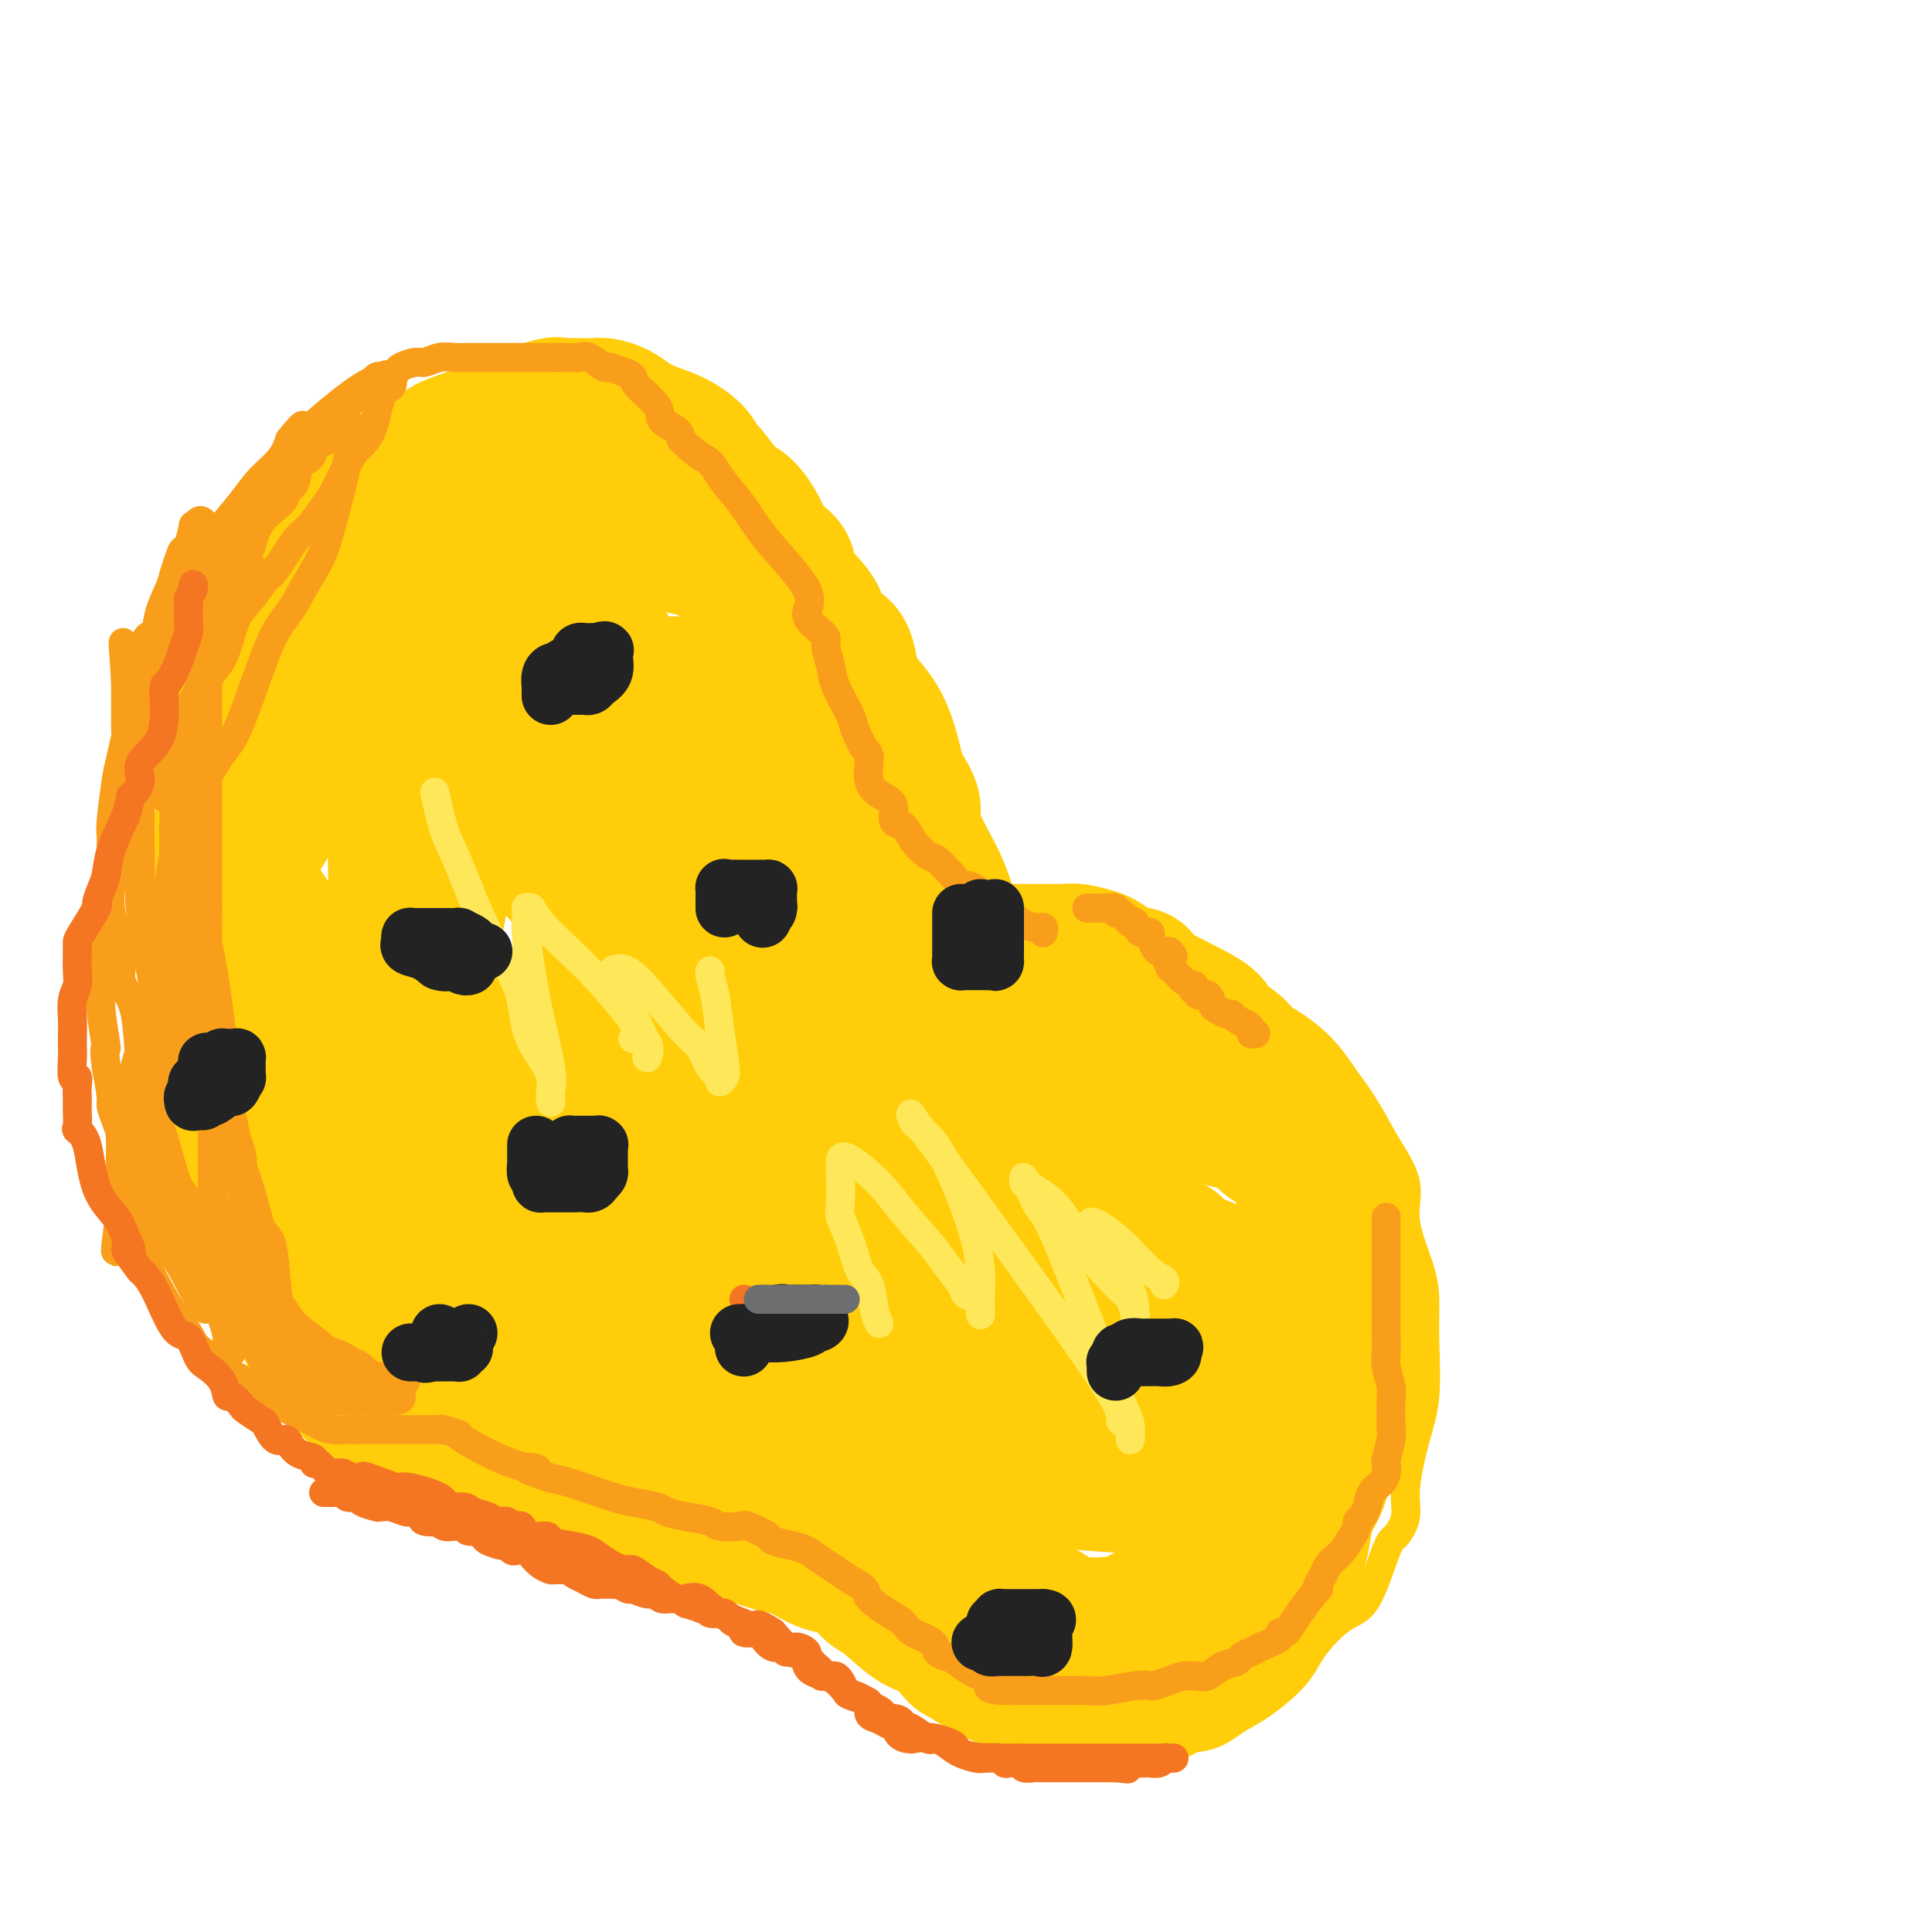 <svg viewBox='0 0 400 400' version='1.1' xmlns='http://www.w3.org/2000/svg' xmlns:xlink='http://www.w3.org/1999/xlink'><g fill='none' stroke='#FFCD0A' stroke-width='6' stroke-linecap='round' stroke-linejoin='round'><path d='M52,196c0.696,-1.137 1.393,-2.273 2,-4c0.607,-1.727 1.125,-4.043 2,-6c0.875,-1.957 2.109,-3.554 4,-7c1.891,-3.446 4.441,-8.742 7,-13c2.559,-4.258 5.126,-7.477 7,-11c1.874,-3.523 3.054,-7.350 5,-10c1.946,-2.650 4.658,-4.124 6,-6c1.342,-1.876 1.315,-4.156 3,-7c1.685,-2.844 5.081,-6.253 7,-8c1.919,-1.747 2.359,-1.832 4,-3c1.641,-1.168 4.482,-3.420 6,-5c1.518,-1.580 1.714,-2.490 4,-4c2.286,-1.510 6.661,-3.622 9,-5c2.339,-1.378 2.641,-2.023 4,-3c1.359,-0.977 3.776,-2.286 5,-3c1.224,-0.714 1.255,-0.832 2,-1c0.745,-0.168 2.204,-0.385 4,-1c1.796,-0.615 3.928,-1.629 5,-2c1.072,-0.371 1.084,-0.098 2,0c0.916,0.098 2.735,0.020 4,0c1.265,-0.020 1.976,0.018 3,0c1.024,-0.018 2.360,-0.091 3,0c0.640,0.091 0.583,0.348 1,1c0.417,0.652 1.308,1.701 2,2c0.692,0.299 1.186,-0.150 2,0c0.814,0.150 1.947,0.900 3,2c1.053,1.100 2.027,2.550 3,4'/><path d='M161,106c2.047,2.073 1.665,2.755 2,4c0.335,1.245 1.387,3.052 2,4c0.613,0.948 0.786,1.038 2,4c1.214,2.962 3.467,8.796 4,11c0.533,2.204 -0.655,0.780 0,2c0.655,1.220 3.153,5.086 4,7c0.847,1.914 0.044,1.877 0,2c-0.044,0.123 0.672,0.406 1,2c0.328,1.594 0.267,4.499 1,7c0.733,2.501 2.262,4.598 3,6c0.738,1.402 0.687,2.108 1,3c0.313,0.892 0.989,1.971 2,4c1.011,2.029 2.356,5.007 3,7c0.644,1.993 0.585,3.002 1,4c0.415,0.998 1.302,1.984 2,3c0.698,1.016 1.207,2.061 2,3c0.793,0.939 1.869,1.770 3,3c1.131,1.230 2.316,2.857 3,4c0.684,1.143 0.867,1.800 2,3c1.133,1.200 3.216,2.943 5,4c1.784,1.057 3.270,1.429 5,2c1.730,0.571 3.703,1.340 5,2c1.297,0.660 1.916,1.209 4,2c2.084,0.791 5.633,1.823 7,2c1.367,0.177 0.552,-0.501 2,0c1.448,0.501 5.160,2.179 7,3c1.840,0.821 1.808,0.783 3,1c1.192,0.217 3.608,0.687 6,1c2.392,0.313 4.759,0.469 7,1c2.241,0.531 4.354,1.437 6,2c1.646,0.563 2.823,0.781 4,1'/><path d='M260,210c6.892,1.973 3.122,1.406 3,2c-0.122,0.594 3.405,2.348 6,4c2.595,1.652 4.257,3.201 5,4c0.743,0.799 0.565,0.848 1,1c0.435,0.152 1.483,0.409 3,2c1.517,1.591 3.503,4.518 5,7c1.497,2.482 2.506,4.521 4,7c1.494,2.479 3.472,5.399 4,8c0.528,2.601 -0.393,4.882 0,8c0.393,3.118 2.100,7.074 3,10c0.900,2.926 0.993,4.823 1,7c0.007,2.177 -0.073,4.633 0,8c0.073,3.367 0.301,7.645 0,11c-0.301,3.355 -1.129,5.787 -2,9c-0.871,3.213 -1.786,7.208 -2,10c-0.214,2.792 0.273,4.383 0,6c-0.273,1.617 -1.305,3.260 -2,4c-0.695,0.740 -1.053,0.576 -2,3c-0.947,2.424 -2.482,7.437 -4,10c-1.518,2.563 -3.017,2.678 -5,4c-1.983,1.322 -4.450,3.853 -6,6c-1.550,2.147 -2.184,3.910 -4,6c-1.816,2.090 -4.815,4.507 -7,6c-2.185,1.493 -3.558,2.063 -5,3c-1.442,0.937 -2.955,2.241 -5,3c-2.045,0.759 -4.622,0.974 -6,1c-1.378,0.026 -1.557,-0.137 -3,0c-1.443,0.137 -4.150,0.573 -6,1c-1.850,0.427 -2.844,0.846 -4,1c-1.156,0.154 -2.473,0.044 -4,0c-1.527,-0.044 -3.263,-0.022 -5,0'/><path d='M223,362c-4.911,0.517 -3.188,0.311 -4,0c-0.812,-0.311 -4.159,-0.726 -6,-1c-1.841,-0.274 -2.177,-0.406 -4,-1c-1.823,-0.594 -5.133,-1.650 -8,-3c-2.867,-1.350 -5.292,-2.996 -7,-4c-1.708,-1.004 -2.700,-1.367 -5,-4c-2.300,-2.633 -5.909,-7.537 -7,-9c-1.091,-1.463 0.334,0.514 -2,-2c-2.334,-2.514 -8.428,-9.519 -11,-12c-2.572,-2.481 -1.623,-0.437 -2,-1c-0.377,-0.563 -2.081,-3.735 -3,-5c-0.919,-1.265 -1.053,-0.625 -1,-1c0.053,-0.375 0.294,-1.765 0,-3c-0.294,-1.235 -1.121,-2.317 -2,-3c-0.879,-0.683 -1.809,-0.969 -3,-2c-1.191,-1.031 -2.643,-2.809 -4,-4c-1.357,-1.191 -2.617,-1.795 -5,-3c-2.383,-1.205 -5.887,-3.009 -8,-4c-2.113,-0.991 -2.833,-1.168 -5,-2c-2.167,-0.832 -5.779,-2.318 -8,-3c-2.221,-0.682 -3.049,-0.560 -5,-1c-1.951,-0.440 -5.024,-1.442 -7,-2c-1.976,-0.558 -2.854,-0.671 -5,-1c-2.146,-0.329 -5.561,-0.873 -8,-1c-2.439,-0.127 -3.901,0.162 -5,0c-1.099,-0.162 -1.834,-0.774 -3,-1c-1.166,-0.226 -2.762,-0.064 -4,0c-1.238,0.064 -2.119,0.032 -3,0'/><path d='M88,289c-5.301,-1.450 -4.552,-3.574 -5,-4c-0.448,-0.426 -2.092,0.848 -5,0c-2.908,-0.848 -7.081,-3.817 -9,-5c-1.919,-1.183 -1.584,-0.581 -2,-1c-0.416,-0.419 -1.582,-1.858 -3,-3c-1.418,-1.142 -3.086,-1.988 -5,-4c-1.914,-2.012 -4.072,-5.190 -6,-8c-1.928,-2.810 -3.627,-5.254 -5,-8c-1.373,-2.746 -2.421,-5.796 -4,-10c-1.579,-4.204 -3.688,-9.564 -5,-14c-1.312,-4.436 -1.827,-7.949 -2,-12c-0.173,-4.051 -0.004,-8.641 0,-13c0.004,-4.359 -0.156,-8.486 0,-15c0.156,-6.514 0.630,-15.416 1,-19c0.370,-3.584 0.638,-1.849 1,-2c0.362,-0.151 0.818,-2.186 1,-3c0.182,-0.814 0.091,-0.407 0,0'/></g>
<g fill='none' stroke='#FFCD0A' stroke-width='28' stroke-linecap='round' stroke-linejoin='round'><path d='M68,251c-0.347,-0.539 -0.694,-1.078 -1,-1c-0.306,0.078 -0.572,0.775 -1,0c-0.428,-0.775 -1.018,-3.020 -1,-4c0.018,-0.980 0.644,-0.696 0,-2c-0.644,-1.304 -2.558,-4.197 -4,-7c-1.442,-2.803 -2.412,-5.514 -4,-9c-1.588,-3.486 -3.796,-7.745 -5,-11c-1.204,-3.255 -1.406,-5.505 -2,-7c-0.594,-1.495 -1.581,-2.235 -2,-5c-0.419,-2.765 -0.271,-7.554 0,-11c0.271,-3.446 0.665,-5.550 1,-8c0.335,-2.450 0.613,-5.246 2,-8c1.387,-2.754 3.885,-5.464 5,-8c1.115,-2.536 0.848,-4.897 2,-8c1.152,-3.103 3.722,-6.948 5,-9c1.278,-2.052 1.263,-2.310 2,-4c0.737,-1.690 2.227,-4.810 3,-7c0.773,-2.190 0.828,-3.448 2,-5c1.172,-1.552 3.462,-3.398 5,-5c1.538,-1.602 2.324,-2.962 3,-4c0.676,-1.038 1.243,-1.756 2,-3c0.757,-1.244 1.703,-3.015 3,-4c1.297,-0.985 2.944,-1.184 4,-2c1.056,-0.816 1.520,-2.250 3,-4c1.480,-1.750 3.975,-3.817 6,-5c2.025,-1.183 3.578,-1.481 5,-2c1.422,-0.519 2.711,-1.260 4,-2'/><path d='M105,106c4.335,-3.000 4.172,-3.000 5,-3c0.828,0.000 2.646,0.001 5,0c2.354,-0.001 5.243,-0.004 7,0c1.757,0.004 2.383,0.017 3,0c0.617,-0.017 1.224,-0.062 3,1c1.776,1.062 4.722,3.232 6,4c1.278,0.768 0.888,0.134 2,1c1.112,0.866 3.725,3.231 5,4c1.275,0.769 1.212,-0.057 2,0c0.788,0.057 2.429,0.996 4,2c1.571,1.004 3.074,2.071 5,4c1.926,1.929 4.275,4.720 6,7c1.725,2.280 2.824,4.048 5,7c2.176,2.952 5.427,7.089 7,10c1.573,2.911 1.466,4.598 3,9c1.534,4.402 4.708,11.519 7,16c2.292,4.481 3.702,6.325 5,10c1.298,3.675 2.483,9.179 3,12c0.517,2.821 0.365,2.958 1,5c0.635,2.042 2.058,5.989 3,8c0.942,2.011 1.405,2.086 2,3c0.595,0.914 1.324,2.667 2,4c0.676,1.333 1.301,2.246 4,4c2.699,1.754 7.472,4.350 11,6c3.528,1.650 5.810,2.355 8,3c2.190,0.645 4.287,1.229 7,2c2.713,0.771 6.042,1.729 8,2c1.958,0.271 2.545,-0.144 4,0c1.455,0.144 3.776,0.846 5,1c1.224,0.154 1.350,-0.242 2,0c0.650,0.242 1.825,1.121 3,2'/><path d='M248,230c6.333,1.738 3.665,1.083 3,1c-0.665,-0.083 0.671,0.406 3,1c2.329,0.594 5.649,1.293 7,2c1.351,0.707 0.733,1.423 1,2c0.267,0.577 1.420,1.014 2,1c0.580,-0.014 0.586,-0.480 1,0c0.414,0.480 1.235,1.907 3,5c1.765,3.093 4.473,7.852 6,13c1.527,5.148 1.874,10.684 2,14c0.126,3.316 0.031,4.410 0,7c-0.031,2.590 0.003,6.675 0,9c-0.003,2.325 -0.041,2.890 0,5c0.041,2.110 0.162,5.765 0,8c-0.162,2.235 -0.607,3.051 -1,4c-0.393,0.949 -0.735,2.031 -1,3c-0.265,0.969 -0.455,1.824 -1,3c-0.545,1.176 -1.446,2.671 -2,4c-0.554,1.329 -0.760,2.490 -1,4c-0.240,1.510 -0.515,3.367 -1,5c-0.485,1.633 -1.180,3.042 -2,4c-0.820,0.958 -1.764,1.465 -2,2c-0.236,0.535 0.238,1.100 0,2c-0.238,0.900 -1.188,2.137 -2,3c-0.812,0.863 -1.487,1.354 -2,2c-0.513,0.646 -0.866,1.447 -1,2c-0.134,0.553 -0.051,0.859 -1,2c-0.949,1.141 -2.931,3.118 -4,4c-1.069,0.882 -1.225,0.669 -2,1c-0.775,0.331 -2.170,1.204 -3,2c-0.830,0.796 -1.094,1.513 -2,2c-0.906,0.487 -2.453,0.743 -4,1'/><path d='M244,348c-3.759,3.155 -3.658,3.043 -4,3c-0.342,-0.043 -1.129,-0.018 -2,0c-0.871,0.018 -1.828,0.030 -4,0c-2.172,-0.030 -5.559,-0.102 -7,0c-1.441,0.102 -0.935,0.379 -2,0c-1.065,-0.379 -3.701,-1.415 -5,-2c-1.299,-0.585 -1.261,-0.720 -2,-1c-0.739,-0.280 -2.254,-0.707 -4,-1c-1.746,-0.293 -3.723,-0.453 -5,-1c-1.277,-0.547 -1.854,-1.480 -3,-2c-1.146,-0.520 -2.860,-0.626 -4,-1c-1.140,-0.374 -1.708,-1.014 -3,-2c-1.292,-0.986 -3.310,-2.318 -5,-3c-1.690,-0.682 -3.051,-0.716 -5,-2c-1.949,-1.284 -4.486,-3.819 -6,-5c-1.514,-1.181 -2.006,-1.009 -3,-2c-0.994,-0.991 -2.491,-3.147 -4,-4c-1.509,-0.853 -3.029,-0.404 -5,-1c-1.971,-0.596 -4.394,-2.237 -6,-3c-1.606,-0.763 -2.397,-0.646 -4,-1c-1.603,-0.354 -4.018,-1.177 -6,-2c-1.982,-0.823 -3.530,-1.647 -5,-2c-1.470,-0.353 -2.861,-0.237 -5,-1c-2.139,-0.763 -5.025,-2.406 -7,-3c-1.975,-0.594 -3.038,-0.139 -4,0c-0.962,0.139 -1.822,-0.039 -3,0c-1.178,0.039 -2.675,0.295 -4,0c-1.325,-0.295 -2.479,-1.141 -4,-2c-1.521,-0.859 -3.410,-1.731 -5,-2c-1.590,-0.269 -2.883,0.066 -4,0c-1.117,-0.066 -2.059,-0.533 -3,-1'/><path d='M111,307c-10.952,-2.933 -5.833,-1.266 -5,-1c0.833,0.266 -2.621,-0.870 -6,-2c-3.379,-1.130 -6.683,-2.256 -8,-3c-1.317,-0.744 -0.649,-1.108 -2,-2c-1.351,-0.892 -4.722,-2.313 -6,-3c-1.278,-0.687 -0.462,-0.641 -1,-1c-0.538,-0.359 -2.429,-1.122 -4,-2c-1.571,-0.878 -2.822,-1.871 -4,-3c-1.178,-1.129 -2.283,-2.393 -4,-4c-1.717,-1.607 -4.046,-3.555 -6,-7c-1.954,-3.445 -3.535,-8.385 -5,-12c-1.465,-3.615 -2.816,-5.903 -4,-8c-1.184,-2.097 -2.202,-4.003 -3,-5c-0.798,-0.997 -1.377,-1.086 -2,-4c-0.623,-2.914 -1.291,-8.653 -2,-13c-0.709,-4.347 -1.458,-7.301 -2,-10c-0.542,-2.699 -0.877,-5.144 -1,-8c-0.123,-2.856 -0.033,-6.124 0,-9c0.033,-2.876 0.008,-5.359 0,-10c-0.008,-4.641 0.001,-11.440 0,-15c-0.001,-3.560 -0.010,-3.882 0,-5c0.010,-1.118 0.040,-3.031 0,-5c-0.040,-1.969 -0.149,-3.993 0,-6c0.149,-2.007 0.555,-3.996 1,-7c0.445,-3.004 0.928,-7.024 2,-10c1.072,-2.976 2.733,-4.908 4,-7c1.267,-2.092 2.141,-4.342 3,-6c0.859,-1.658 1.705,-2.723 3,-4c1.295,-1.277 3.041,-2.767 4,-4c0.959,-1.233 1.131,-2.209 2,-3c0.869,-0.791 2.434,-1.395 4,-2'/><path d='M69,126c2.789,-2.897 3.263,-3.639 5,-4c1.737,-0.361 4.737,-0.342 7,0c2.263,0.342 3.788,1.005 5,0c1.212,-1.005 2.111,-3.679 7,2c4.889,5.679 13.769,19.712 18,25c4.231,5.288 3.813,1.832 5,9c1.187,7.168 3.978,24.959 5,33c1.022,8.041 0.273,6.334 0,10c-0.273,3.666 -0.072,12.707 0,19c0.072,6.293 0.015,9.837 0,13c-0.015,3.163 0.012,5.946 0,8c-0.012,2.054 -0.065,3.379 0,4c0.065,0.621 0.246,0.539 0,1c-0.246,0.461 -0.921,1.464 -1,2c-0.079,0.536 0.439,0.605 -2,0c-2.439,-0.605 -7.833,-1.883 -13,-5c-5.167,-3.117 -10.107,-8.071 -14,-15c-3.893,-6.929 -6.738,-15.832 -8,-23c-1.262,-7.168 -0.941,-12.601 -1,-20c-0.059,-7.399 -0.497,-16.763 0,-23c0.497,-6.237 1.929,-9.345 3,-12c1.071,-2.655 1.780,-4.855 3,-7c1.220,-2.145 2.952,-4.236 5,-6c2.048,-1.764 4.413,-3.203 7,-4c2.587,-0.797 5.396,-0.953 7,-1c1.604,-0.047 2.003,0.015 4,3c1.997,2.985 5.593,8.894 8,14c2.407,5.106 3.625,9.410 5,18c1.375,8.590 2.909,21.467 3,30c0.091,8.533 -1.260,12.724 -2,17c-0.740,4.276 -0.870,8.638 -1,13'/><path d='M124,227c-0.500,5.490 -0.252,4.217 -1,5c-0.748,0.783 -2.494,3.624 -3,5c-0.506,1.376 0.227,1.288 -1,1c-1.227,-0.288 -4.414,-0.776 -5,1c-0.586,1.776 1.430,5.815 -3,-2c-4.430,-7.815 -15.306,-27.483 -20,-36c-4.694,-8.517 -3.206,-5.885 -3,-10c0.206,-4.115 -0.870,-14.979 -1,-23c-0.130,-8.021 0.687,-13.198 2,-19c1.313,-5.802 3.123,-12.230 4,-15c0.877,-2.770 0.821,-1.882 1,-2c0.179,-0.118 0.592,-1.241 3,-3c2.408,-1.759 6.812,-4.154 10,-5c3.188,-0.846 5.162,-0.144 7,0c1.838,0.144 3.541,-0.270 8,5c4.459,5.270 11.674,16.224 15,22c3.326,5.776 2.761,6.372 4,9c1.239,2.628 4.280,7.287 7,15c2.720,7.713 5.118,18.480 6,25c0.882,6.520 0.249,8.792 0,12c-0.249,3.208 -0.115,7.353 0,10c0.115,2.647 0.210,3.795 0,5c-0.210,1.205 -0.725,2.468 -1,3c-0.275,0.532 -0.309,0.333 -1,0c-0.691,-0.333 -2.040,-0.799 -3,0c-0.960,0.799 -1.530,2.862 -5,-2c-3.470,-4.862 -9.839,-16.648 -13,-26c-3.161,-9.352 -3.115,-16.270 -3,-23c0.115,-6.730 0.300,-13.274 1,-18c0.700,-4.726 1.914,-7.636 3,-10c1.086,-2.364 2.043,-4.182 3,-6'/><path d='M135,145c0.965,-2.587 0.379,-1.055 1,-1c0.621,0.055 2.449,-1.367 3,-2c0.551,-0.633 -0.176,-0.478 1,0c1.176,0.478 4.255,1.279 7,3c2.745,1.721 5.156,4.364 7,8c1.844,3.636 3.121,8.266 4,11c0.879,2.734 1.360,3.573 2,6c0.640,2.427 1.439,6.443 2,8c0.561,1.557 0.886,0.655 1,1c0.114,0.345 0.019,1.938 0,3c-0.019,1.062 0.038,1.592 0,2c-0.038,0.408 -0.171,0.692 0,1c0.171,0.308 0.645,0.638 1,1c0.355,0.362 0.590,0.755 1,1c0.410,0.245 0.993,0.343 2,1c1.007,0.657 2.437,1.875 4,3c1.563,1.125 3.260,2.158 5,3c1.740,0.842 3.524,1.494 5,2c1.476,0.506 2.644,0.868 5,1c2.356,0.132 5.901,0.035 8,0c2.099,-0.035 2.754,-0.009 4,0c1.246,0.009 3.084,0.002 4,0c0.916,-0.002 0.910,-0.000 2,0c1.090,0.000 3.277,-0.001 5,0c1.723,0.001 2.983,0.003 4,0c1.017,-0.003 1.791,-0.013 3,0c1.209,0.013 2.854,0.048 4,0c1.146,-0.048 1.792,-0.178 3,0c1.208,0.178 2.979,0.663 4,1c1.021,0.337 1.292,0.525 2,1c0.708,0.475 1.854,1.238 3,2'/><path d='M232,201c2.295,0.749 3.531,0.622 4,1c0.469,0.378 0.169,1.260 3,3c2.831,1.740 8.791,4.338 11,6c2.209,1.662 0.667,2.387 1,3c0.333,0.613 2.541,1.115 4,2c1.459,0.885 2.168,2.153 3,3c0.832,0.847 1.786,1.272 3,2c1.214,0.728 2.687,1.760 4,3c1.313,1.240 2.467,2.687 4,5c1.533,2.313 3.445,5.491 5,8c1.555,2.509 2.752,4.349 4,9c1.248,4.651 2.546,12.113 3,17c0.454,4.887 0.065,7.201 0,10c-0.065,2.799 0.196,6.085 0,9c-0.196,2.915 -0.848,5.461 -2,8c-1.152,2.539 -2.805,5.071 -4,7c-1.195,1.929 -1.934,3.256 -5,5c-3.066,1.744 -8.461,3.905 -12,5c-3.539,1.095 -5.223,1.125 -11,1c-5.777,-0.125 -15.649,-0.404 -22,-1c-6.351,-0.596 -9.182,-1.508 -13,-3c-3.818,-1.492 -8.623,-3.563 -14,-6c-5.377,-2.437 -11.324,-5.239 -16,-8c-4.676,-2.761 -8.080,-5.483 -14,-11c-5.920,-5.517 -14.357,-13.831 -20,-20c-5.643,-6.169 -8.492,-10.192 -11,-14c-2.508,-3.808 -4.675,-7.402 -6,-10c-1.325,-2.598 -1.809,-4.202 -2,-5c-0.191,-0.798 -0.090,-0.792 0,-2c0.090,-1.208 0.169,-3.631 2,-5c1.831,-1.369 5.416,-1.685 9,-2'/><path d='M140,221c3.091,-0.613 6.319,-1.146 10,-1c3.681,0.146 7.817,0.970 13,3c5.183,2.030 11.415,5.266 16,9c4.585,3.734 7.523,7.965 10,11c2.477,3.035 4.492,4.875 6,7c1.508,2.125 2.508,4.537 3,6c0.492,1.463 0.476,1.978 1,3c0.524,1.022 1.587,2.549 2,4c0.413,1.451 0.177,2.824 0,4c-0.177,1.176 -0.295,2.153 -1,3c-0.705,0.847 -1.998,1.562 -7,2c-5.002,0.438 -13.712,0.599 -20,-1c-6.288,-1.599 -10.153,-4.958 -14,-8c-3.847,-3.042 -7.675,-5.766 -11,-9c-3.325,-3.234 -6.148,-6.978 -8,-11c-1.852,-4.022 -2.735,-8.322 -3,-11c-0.265,-2.678 0.087,-3.734 3,-6c2.913,-2.266 8.386,-5.741 14,-8c5.614,-2.259 11.370,-3.304 16,-4c4.630,-0.696 8.133,-1.045 14,0c5.867,1.045 14.098,3.485 19,6c4.902,2.515 6.476,5.107 9,8c2.524,2.893 6.000,6.088 8,8c2.000,1.912 2.526,2.539 4,4c1.474,1.461 3.897,3.754 5,5c1.103,1.246 0.888,1.445 1,2c0.112,0.555 0.552,1.466 1,2c0.448,0.534 0.904,0.689 1,1c0.096,0.311 -0.166,0.776 0,1c0.166,0.224 0.762,0.207 1,0c0.238,-0.207 0.119,-0.603 0,-1'/><path d='M233,250c4.637,4.858 1.230,2.002 0,0c-1.230,-2.002 -0.282,-3.149 0,-4c0.282,-0.851 -0.100,-1.405 -1,-3c-0.900,-1.595 -2.317,-4.231 -3,-6c-0.683,-1.769 -0.631,-2.673 -2,-4c-1.369,-1.327 -4.160,-3.078 -5,-4c-0.840,-0.922 0.270,-1.015 0,-2c-0.270,-0.985 -1.921,-2.860 -3,-4c-1.079,-1.140 -1.588,-1.544 -3,-3c-1.412,-1.456 -3.727,-3.964 -5,-6c-1.273,-2.036 -1.503,-3.602 -2,-5c-0.497,-1.398 -1.260,-2.630 -2,-4c-0.740,-1.370 -1.458,-2.879 -2,-4c-0.542,-1.121 -0.910,-1.854 -2,-3c-1.090,-1.146 -2.903,-2.705 -4,-4c-1.097,-1.295 -1.479,-2.327 -2,-4c-0.521,-1.673 -1.179,-3.989 -2,-6c-0.821,-2.011 -1.803,-3.717 -3,-6c-1.197,-2.283 -2.610,-5.142 -3,-7c-0.390,-1.858 0.243,-2.715 0,-4c-0.243,-1.285 -1.361,-2.998 -2,-4c-0.639,-1.002 -0.798,-1.294 -1,-2c-0.202,-0.706 -0.447,-1.825 -1,-4c-0.553,-2.175 -1.415,-5.405 -3,-8c-1.585,-2.595 -3.893,-4.553 -5,-7c-1.107,-2.447 -1.012,-5.383 -2,-7c-0.988,-1.617 -3.060,-1.917 -4,-3c-0.940,-1.083 -0.747,-2.950 -2,-5c-1.253,-2.050 -3.953,-4.283 -5,-6c-1.047,-1.717 -0.442,-2.919 -1,-4c-0.558,-1.081 -2.279,-2.040 -4,-3'/><path d='M159,114c-2.681,-3.581 -1.383,-2.035 -1,-2c0.383,0.035 -0.150,-1.443 -1,-3c-0.850,-1.557 -2.018,-3.193 -3,-4c-0.982,-0.807 -1.777,-0.786 -3,-2c-1.223,-1.214 -2.875,-3.662 -4,-5c-1.125,-1.338 -1.722,-1.566 -2,-2c-0.278,-0.434 -0.237,-1.076 -1,-2c-0.763,-0.924 -2.330,-2.132 -4,-3c-1.670,-0.868 -3.444,-1.395 -5,-2c-1.556,-0.605 -2.896,-1.286 -4,-2c-1.104,-0.714 -1.972,-1.459 -3,-2c-1.028,-0.541 -2.216,-0.876 -3,-1c-0.784,-0.124 -1.164,-0.035 -2,0c-0.836,0.035 -2.128,0.016 -3,0c-0.872,-0.016 -1.325,-0.030 -2,0c-0.675,0.030 -1.571,0.105 -2,0c-0.429,-0.105 -0.389,-0.390 -2,0c-1.611,0.390 -4.871,1.454 -7,2c-2.129,0.546 -3.126,0.573 -4,1c-0.874,0.427 -1.627,1.254 -3,2c-1.373,0.746 -3.368,1.411 -5,2c-1.632,0.589 -2.901,1.102 -4,2c-1.099,0.898 -2.027,2.183 -3,3c-0.973,0.817 -1.991,1.168 -3,2c-1.009,0.832 -2.010,2.147 -3,3c-0.990,0.853 -1.970,1.245 -4,3c-2.030,1.755 -5.111,4.872 -7,7c-1.889,2.128 -2.585,3.265 -4,5c-1.415,1.735 -3.547,4.067 -5,6c-1.453,1.933 -2.226,3.466 -3,5'/><path d='M59,127c-5.707,6.739 -3.975,6.588 -4,7c-0.025,0.412 -1.807,1.388 -3,5c-1.193,3.612 -1.797,9.861 -2,14c-0.203,4.139 -0.006,6.169 0,10c0.006,3.831 -0.180,9.464 0,12c0.180,2.536 0.726,1.977 1,3c0.274,1.023 0.277,3.629 2,7c1.723,3.371 5.165,7.507 8,12c2.835,4.493 5.064,9.343 7,13c1.936,3.657 3.579,6.122 6,9c2.421,2.878 5.622,6.170 9,9c3.378,2.830 6.935,5.197 13,9c6.065,3.803 14.640,9.041 21,12c6.360,2.959 10.506,3.640 16,5c5.494,1.360 12.336,3.398 18,5c5.664,1.602 10.151,2.769 16,4c5.849,1.231 13.059,2.526 17,3c3.941,0.474 4.614,0.126 5,0c0.386,-0.126 0.485,-0.030 1,0c0.515,0.030 1.447,-0.005 2,0c0.553,0.005 0.729,0.050 1,0c0.271,-0.050 0.639,-0.195 1,0c0.361,0.195 0.715,0.731 -3,0c-3.715,-0.731 -11.499,-2.727 -15,-3c-3.501,-0.273 -2.720,1.178 -9,-1c-6.280,-2.178 -19.621,-7.986 -27,-11c-7.379,-3.014 -8.794,-3.235 -13,-5c-4.206,-1.765 -11.202,-5.076 -16,-8c-4.798,-2.924 -7.399,-5.462 -10,-8'/><path d='M101,230c-5.802,-4.726 -7.308,-8.542 -10,-15c-2.692,-6.458 -6.571,-15.559 -8,-22c-1.429,-6.441 -0.409,-10.221 0,-16c0.409,-5.779 0.205,-13.555 0,-17c-0.205,-3.445 -0.412,-2.558 0,-3c0.412,-0.442 1.443,-2.212 2,-3c0.557,-0.788 0.639,-0.594 1,-1c0.361,-0.406 0.999,-1.411 2,-2c1.001,-0.589 2.364,-0.761 3,-1c0.636,-0.239 0.546,-0.546 1,0c0.454,0.546 1.452,1.944 2,4c0.548,2.056 0.647,4.770 1,8c0.353,3.230 0.961,6.977 0,11c-0.961,4.023 -3.492,8.322 -6,15c-2.508,6.678 -4.993,15.734 -7,22c-2.007,6.266 -3.535,9.740 -4,13c-0.465,3.260 0.134,6.306 0,9c-0.134,2.694 -1.002,5.038 -1,8c0.002,2.962 0.875,6.544 1,9c0.125,2.456 -0.499,3.788 0,5c0.499,1.212 2.121,2.304 4,4c1.879,1.696 4.017,3.995 7,6c2.983,2.005 6.812,3.717 10,5c3.188,1.283 5.735,2.137 14,3c8.265,0.863 22.250,1.734 31,2c8.750,0.266 12.267,-0.072 17,0c4.733,0.072 10.683,0.555 14,1c3.317,0.445 4.003,0.851 5,1c0.997,0.149 2.307,0.040 3,0c0.693,-0.040 0.769,-0.011 1,0c0.231,0.011 0.615,0.006 1,0'/><path d='M185,276c10.791,0.843 1.770,0.950 0,1c-1.770,0.050 3.712,0.042 -1,0c-4.712,-0.042 -19.620,-0.117 -30,0c-10.380,0.117 -16.234,0.428 -22,0c-5.766,-0.428 -11.443,-1.594 -18,-3c-6.557,-1.406 -13.992,-3.052 -19,-5c-5.008,-1.948 -7.589,-4.199 -10,-6c-2.411,-1.801 -4.653,-3.151 -7,-5c-2.347,-1.849 -4.798,-4.197 -7,-8c-2.202,-3.803 -4.155,-9.061 -5,-13c-0.845,-3.939 -0.583,-6.560 0,-9c0.583,-2.440 1.487,-4.701 4,-7c2.513,-2.299 6.636,-4.638 11,-7c4.364,-2.362 8.969,-4.748 15,-4c6.031,0.748 13.488,4.628 19,8c5.512,3.372 9.081,6.234 13,10c3.919,3.766 8.189,8.436 13,14c4.811,5.564 10.163,12.022 14,17c3.837,4.978 6.161,8.477 8,13c1.839,4.523 3.194,10.072 4,13c0.806,2.928 1.062,3.237 1,4c-0.062,0.763 -0.441,1.979 0,3c0.441,1.021 1.700,1.845 -1,2c-2.700,0.155 -9.361,-0.359 -15,-2c-5.639,-1.641 -10.255,-4.409 -15,-11c-4.745,-6.591 -9.620,-17.004 -13,-25c-3.380,-7.996 -5.267,-13.576 -6,-19c-0.733,-5.424 -0.313,-10.691 3,-17c3.313,-6.309 9.518,-13.660 15,-18c5.482,-4.340 10.241,-5.670 15,-7'/><path d='M151,195c5.193,-0.851 10.675,0.520 14,0c3.325,-0.520 4.491,-2.932 13,9c8.509,11.932 24.359,38.207 31,50c6.641,11.793 4.073,9.104 3,12c-1.073,2.896 -0.651,11.375 -1,15c-0.349,3.625 -1.467,2.394 -2,2c-0.533,-0.394 -0.479,0.047 -2,2c-1.521,1.953 -4.615,5.416 -8,8c-3.385,2.584 -7.060,4.289 -10,5c-2.940,0.711 -5.145,0.428 -7,0c-1.855,-0.428 -3.360,-1.001 -6,-3c-2.640,-1.999 -6.414,-5.423 -9,-11c-2.586,-5.577 -3.984,-13.308 -4,-19c-0.016,-5.692 1.351,-9.347 2,-12c0.649,-2.653 0.580,-4.305 3,-7c2.420,-2.695 7.330,-6.432 12,-8c4.670,-1.568 9.101,-0.966 13,-1c3.899,-0.034 7.265,-0.704 12,0c4.735,0.704 10.838,2.782 15,6c4.162,3.218 6.384,7.577 9,12c2.616,4.423 5.626,8.909 8,13c2.374,4.091 4.112,7.786 5,12c0.888,4.214 0.925,8.945 1,12c0.075,3.055 0.187,4.432 0,5c-0.187,0.568 -0.672,0.328 -1,1c-0.328,0.672 -0.500,2.257 -1,3c-0.500,0.743 -1.330,0.642 -2,1c-0.670,0.358 -1.180,1.173 -2,1c-0.820,-0.173 -1.948,-1.335 -3,-4c-1.052,-2.665 -2.026,-6.832 -3,-11'/><path d='M231,288c-0.695,-5.845 0.569,-12.956 1,-16c0.431,-3.044 0.031,-2.020 2,-4c1.969,-1.980 6.307,-6.963 8,-9c1.693,-2.037 0.741,-1.128 2,0c1.259,1.128 4.730,2.473 6,3c1.270,0.527 0.341,0.235 1,1c0.659,0.765 2.906,2.588 4,4c1.094,1.412 1.034,2.413 1,4c-0.034,1.587 -0.044,3.759 0,5c0.044,1.241 0.142,1.550 -1,3c-1.142,1.450 -3.522,4.042 -5,5c-1.478,0.958 -2.052,0.282 -3,0c-0.948,-0.282 -2.268,-0.169 -3,0c-0.732,0.169 -0.875,0.396 -2,0c-1.125,-0.396 -3.231,-1.414 -4,-2c-0.769,-0.586 -0.202,-0.740 0,-1c0.202,-0.260 0.039,-0.626 0,-1c-0.039,-0.374 0.047,-0.757 0,-1c-0.047,-0.243 -0.227,-0.348 0,0c0.227,0.348 0.859,1.147 2,2c1.141,0.853 2.789,1.758 4,4c1.211,2.242 1.984,5.821 3,9c1.016,3.179 2.275,5.958 3,9c0.725,3.042 0.916,6.345 1,9c0.084,2.655 0.061,4.661 0,6c-0.061,1.339 -0.160,2.011 0,3c0.160,0.989 0.579,2.296 0,3c-0.579,0.704 -2.156,0.805 -3,1c-0.844,0.195 -0.955,0.484 -1,1c-0.045,0.516 -0.022,1.258 0,2'/><path d='M247,328c-0.959,0.975 -1.358,1.413 -2,2c-0.642,0.587 -1.529,1.324 -3,2c-1.471,0.676 -3.527,1.293 -5,2c-1.473,0.707 -2.365,1.506 -5,2c-2.635,0.494 -7.013,0.684 -10,0c-2.987,-0.684 -4.581,-2.241 -6,-3c-1.419,-0.759 -2.662,-0.720 -5,-2c-2.338,-1.280 -5.771,-3.880 -9,-6c-3.229,-2.120 -6.253,-3.760 -9,-6c-2.747,-2.240 -5.216,-5.079 -8,-7c-2.784,-1.921 -5.881,-2.923 -9,-5c-3.119,-2.077 -6.259,-5.228 -9,-7c-2.741,-1.772 -5.082,-2.166 -7,-3c-1.918,-0.834 -3.412,-2.108 -5,-3c-1.588,-0.892 -3.271,-1.402 -6,-2c-2.729,-0.598 -6.504,-1.285 -9,-2c-2.496,-0.715 -3.714,-1.460 -5,-2c-1.286,-0.540 -2.641,-0.877 -4,-1c-1.359,-0.123 -2.722,-0.033 -4,0c-1.278,0.033 -2.471,0.010 -4,0c-1.529,-0.010 -3.396,-0.006 -5,0c-1.604,0.006 -2.946,0.013 -4,0c-1.054,-0.013 -1.819,-0.047 -3,0c-1.181,0.047 -2.777,0.174 -5,0c-2.223,-0.174 -5.072,-0.648 -7,-1c-1.928,-0.352 -2.935,-0.583 -4,-2c-1.065,-1.417 -2.189,-4.021 -4,-6c-1.811,-1.979 -4.310,-3.335 -6,-10c-1.690,-6.665 -2.570,-18.641 -3,-24c-0.430,-5.359 -0.408,-4.103 0,-8c0.408,-3.897 1.204,-12.949 2,-22'/><path d='M84,214c1.029,-7.338 2.603,-10.684 4,-15c1.397,-4.316 2.617,-9.603 3,-12c0.383,-2.397 -0.070,-1.904 0,-3c0.070,-1.096 0.663,-3.783 1,-5c0.337,-1.217 0.417,-0.965 1,-1c0.583,-0.035 1.669,-0.356 2,-1c0.331,-0.644 -0.092,-1.610 0,-2c0.092,-0.390 0.698,-0.202 1,0c0.302,0.202 0.299,0.419 1,0c0.701,-0.419 2.106,-1.474 4,-2c1.894,-0.526 4.278,-0.524 6,0c1.722,0.524 2.782,1.568 7,6c4.218,4.432 11.595,12.250 17,18c5.405,5.750 8.840,9.433 13,15c4.160,5.567 9.046,13.019 11,16c1.954,2.981 0.977,1.490 0,0'/></g>
<g fill='none' stroke='#F99E1B' stroke-width='6' stroke-linecap='round' stroke-linejoin='round'><path d='M287,252c-0.000,0.823 -0.000,1.645 0,2c0.000,0.355 0.000,0.242 0,1c-0.000,0.758 -0.000,2.388 0,4c0.000,1.612 0.000,3.208 0,5c-0.000,1.792 -0.001,3.780 0,5c0.001,1.220 0.004,1.671 0,3c-0.004,1.329 -0.015,3.536 0,5c0.015,1.464 0.057,2.186 0,3c-0.057,0.814 -0.212,1.720 0,3c0.212,1.280 0.790,2.935 1,4c0.210,1.065 0.053,1.540 0,3c-0.053,1.460 -0.000,3.906 0,5c0.000,1.094 -0.052,0.835 0,1c0.052,0.165 0.208,0.754 0,2c-0.208,1.246 -0.780,3.148 -1,4c-0.220,0.852 -0.086,0.655 0,1c0.086,0.345 0.126,1.234 0,2c-0.126,0.766 -0.416,1.410 -1,2c-0.584,0.590 -1.462,1.127 -2,2c-0.538,0.873 -0.735,2.081 -1,3c-0.265,0.919 -0.599,1.548 -1,2c-0.401,0.452 -0.871,0.727 -1,1c-0.129,0.273 0.082,0.545 0,1c-0.082,0.455 -0.456,1.094 -1,2c-0.544,0.906 -1.259,2.078 -2,3c-0.741,0.922 -1.507,1.594 -2,2c-0.493,0.406 -0.712,0.544 -1,1c-0.288,0.456 -0.644,1.228 -1,2'/><path d='M274,326c-2.228,3.936 -1.297,3.275 -1,3c0.297,-0.275 -0.038,-0.165 -1,1c-0.962,1.165 -2.550,3.383 -3,4c-0.450,0.617 0.237,-0.369 0,0c-0.237,0.369 -1.398,2.091 -2,3c-0.602,0.909 -0.647,1.003 -1,1c-0.353,-0.003 -1.016,-0.103 -1,0c0.016,0.103 0.711,0.409 0,1c-0.711,0.591 -2.826,1.466 -4,2c-1.174,0.534 -1.406,0.725 -2,1c-0.594,0.275 -1.549,0.634 -2,1c-0.451,0.366 -0.396,0.739 -1,1c-0.604,0.261 -1.866,0.409 -3,1c-1.134,0.591 -2.141,1.625 -3,2c-0.859,0.375 -1.572,0.090 -2,0c-0.428,-0.090 -0.572,0.015 -1,0c-0.428,-0.015 -1.140,-0.149 -2,0c-0.860,0.149 -1.867,0.579 -3,1c-1.133,0.421 -2.390,0.831 -3,1c-0.610,0.169 -0.572,0.098 -1,0c-0.428,-0.098 -1.321,-0.222 -3,0c-1.679,0.222 -4.144,0.792 -6,1c-1.856,0.208 -3.102,0.056 -4,0c-0.898,-0.056 -1.447,-0.015 -2,0c-0.553,0.015 -1.110,0.004 -2,0c-0.890,-0.004 -2.111,-0.001 -3,0c-0.889,0.001 -1.444,0.000 -2,0c-0.556,-0.000 -1.111,-0.000 -2,0c-0.889,0.000 -2.111,0.000 -3,0c-0.889,-0.000 -1.444,-0.000 -2,0'/><path d='M209,350c-6.915,0.027 -3.703,-1.407 -3,-2c0.703,-0.593 -1.104,-0.347 -3,-1c-1.896,-0.653 -3.881,-2.205 -5,-3c-1.119,-0.795 -1.374,-0.832 -2,-1c-0.626,-0.168 -1.625,-0.467 -2,-1c-0.375,-0.533 -0.125,-1.301 -1,-2c-0.875,-0.699 -2.873,-1.328 -4,-2c-1.127,-0.672 -1.383,-1.387 -2,-2c-0.617,-0.613 -1.596,-1.123 -3,-2c-1.404,-0.877 -3.232,-2.122 -4,-3c-0.768,-0.878 -0.474,-1.391 -1,-2c-0.526,-0.609 -1.871,-1.315 -3,-2c-1.129,-0.685 -2.041,-1.350 -3,-2c-0.959,-0.650 -1.966,-1.286 -3,-2c-1.034,-0.714 -2.095,-1.505 -3,-2c-0.905,-0.495 -1.654,-0.693 -3,-1c-1.346,-0.307 -3.289,-0.722 -4,-1c-0.711,-0.278 -0.190,-0.417 -1,-1c-0.810,-0.583 -2.950,-1.609 -4,-2c-1.050,-0.391 -1.010,-0.146 -2,0c-0.990,0.146 -3.011,0.194 -4,0c-0.989,-0.194 -0.947,-0.630 -2,-1c-1.053,-0.370 -3.202,-0.676 -5,-1c-1.798,-0.324 -3.245,-0.668 -4,-1c-0.755,-0.332 -0.820,-0.652 -2,-1c-1.180,-0.348 -3.476,-0.723 -5,-1c-1.524,-0.277 -2.274,-0.456 -4,-1c-1.726,-0.544 -4.426,-1.454 -6,-2c-1.574,-0.546 -2.021,-0.727 -3,-1c-0.979,-0.273 -2.489,-0.636 -4,-1'/><path d='M114,306c-8.737,-2.791 -4.078,-2.268 -3,-2c1.078,0.268 -1.424,0.282 -5,-1c-3.576,-1.282 -8.225,-3.860 -10,-5c-1.775,-1.140 -0.675,-0.841 -1,-1c-0.325,-0.159 -2.076,-0.775 -3,-1c-0.924,-0.225 -1.021,-0.060 -1,0c0.021,0.060 0.161,0.016 0,0c-0.161,-0.016 -0.624,-0.004 -1,0c-0.376,0.004 -0.665,0.001 -1,0c-0.335,-0.001 -0.715,-0.000 -1,0c-0.285,0.000 -0.475,0.000 -1,0c-0.525,-0.000 -1.387,-0.000 -2,0c-0.613,0.000 -0.979,0.000 -2,0c-1.021,-0.000 -2.698,-0.000 -4,0c-1.302,0.000 -2.229,0.000 -3,0c-0.771,-0.000 -1.385,-0.000 -2,0'/><path d='M74,296c-3.082,-0.005 -1.788,-0.018 -2,0c-0.212,0.018 -1.929,0.067 -3,0c-1.071,-0.067 -1.495,-0.251 -3,-1c-1.505,-0.749 -4.090,-2.063 -6,-3c-1.910,-0.937 -3.144,-1.499 -4,-2c-0.856,-0.501 -1.332,-0.943 -2,-1c-0.668,-0.057 -1.528,0.269 -2,0c-0.472,-0.269 -0.557,-1.135 -1,-2c-0.443,-0.865 -1.243,-1.729 -2,-2c-0.757,-0.271 -1.472,0.052 -2,0c-0.528,-0.052 -0.868,-0.480 -1,-1c-0.132,-0.520 -0.055,-1.132 -1,-2c-0.945,-0.868 -2.911,-1.992 -4,-3c-1.089,-1.008 -1.299,-1.898 -2,-3c-0.701,-1.102 -1.891,-2.414 -3,-4c-1.109,-1.586 -2.137,-3.445 -3,-5c-0.863,-1.555 -1.559,-2.807 -2,-4c-0.441,-1.193 -0.625,-2.327 -1,-3c-0.375,-0.673 -0.942,-0.884 -1,-1c-0.058,-0.116 0.392,-0.135 0,-1c-0.392,-0.865 -1.625,-2.575 -2,-4c-0.375,-1.425 0.110,-2.566 0,-3c-0.110,-0.434 -0.813,-0.160 -1,-1c-0.187,-0.840 0.143,-2.794 0,-4c-0.143,-1.206 -0.760,-1.665 -1,-3c-0.240,-1.335 -0.102,-3.548 0,-5c0.102,-1.452 0.168,-2.143 0,-3c-0.168,-0.857 -0.571,-1.879 -1,-3c-0.429,-1.121 -0.885,-2.340 -1,-3c-0.115,-0.660 0.110,-0.760 0,-2c-0.110,-1.240 -0.555,-3.620 -1,-6'/><path d='M22,221c-0.713,-5.647 0.005,-3.265 0,-4c-0.005,-0.735 -0.733,-4.585 -1,-7c-0.267,-2.415 -0.073,-3.393 0,-6c0.073,-2.607 0.026,-6.842 0,-9c-0.026,-2.158 -0.033,-2.237 0,-3c0.033,-0.763 0.104,-2.209 0,-3c-0.104,-0.791 -0.383,-0.926 0,-2c0.383,-1.074 1.427,-3.088 2,-6c0.573,-2.912 0.675,-6.723 1,-9c0.325,-2.277 0.875,-3.021 1,-4c0.125,-0.979 -0.173,-2.194 0,-3c0.173,-0.806 0.819,-1.205 1,-2c0.181,-0.795 -0.103,-1.987 0,-3c0.103,-1.013 0.595,-1.846 1,-3c0.405,-1.154 0.725,-2.628 1,-4c0.275,-1.372 0.505,-2.643 1,-5c0.495,-2.357 1.256,-5.800 2,-8c0.744,-2.200 1.470,-3.157 2,-5c0.530,-1.843 0.863,-4.573 1,-6c0.137,-1.427 0.078,-1.551 0,-2c-0.078,-0.449 -0.175,-1.221 0,-2c0.175,-0.779 0.623,-1.564 1,-2c0.377,-0.436 0.684,-0.524 1,-1c0.316,-0.476 0.640,-1.341 1,-2c0.360,-0.659 0.756,-1.113 1,-2c0.244,-0.887 0.338,-2.207 1,-3c0.662,-0.793 1.893,-1.058 4,-3c2.107,-1.942 5.091,-5.562 7,-8c1.909,-2.438 2.745,-3.695 4,-5c1.255,-1.305 2.930,-2.659 4,-4c1.070,-1.341 1.535,-2.671 2,-4'/><path d='M60,91c4.359,-5.410 2.257,-1.936 2,-1c-0.257,0.936 1.330,-0.666 4,-3c2.670,-2.334 6.424,-5.400 9,-7c2.576,-1.600 3.974,-1.734 5,-2c1.026,-0.266 1.681,-0.663 2,-1c0.319,-0.337 0.302,-0.612 1,-1c0.698,-0.388 2.111,-0.889 3,-1c0.889,-0.111 1.255,0.166 2,0c0.745,-0.166 1.870,-0.777 3,-1c1.130,-0.223 2.265,-0.060 3,0c0.735,0.060 1.070,0.016 2,0c0.930,-0.016 2.456,-0.004 3,0c0.544,0.004 0.108,0.001 1,0c0.892,-0.001 3.113,-0.000 4,0c0.887,0.000 0.439,-0.000 1,0c0.561,0.000 2.132,0.001 3,0c0.868,-0.001 1.032,-0.002 2,0c0.968,0.002 2.740,0.008 4,0c1.260,-0.008 2.010,-0.031 3,0c0.990,0.031 2.222,0.117 3,0c0.778,-0.117 1.102,-0.435 2,0c0.898,0.435 2.370,1.623 3,2c0.630,0.377 0.418,-0.058 1,0c0.582,0.058 1.957,0.610 3,1c1.043,0.390 1.754,0.618 2,1c0.246,0.382 0.027,0.917 1,2c0.973,1.083 3.137,2.713 4,4c0.863,1.287 0.425,2.231 1,3c0.575,0.769 2.164,1.363 3,2c0.836,0.637 0.918,1.319 1,2'/><path d='M141,91c2.886,2.983 4.101,3.440 5,4c0.899,0.560 1.483,1.223 2,2c0.517,0.777 0.967,1.667 2,3c1.033,1.333 2.650,3.109 4,5c1.350,1.891 2.432,3.896 5,7c2.568,3.104 6.620,7.305 8,10c1.380,2.695 0.086,3.883 0,5c-0.086,1.117 1.036,2.161 2,3c0.964,0.839 1.772,1.471 2,2c0.228,0.529 -0.123,0.954 0,2c0.123,1.046 0.719,2.711 1,4c0.281,1.289 0.248,2.201 1,4c0.752,1.799 2.290,4.484 3,6c0.710,1.516 0.592,1.863 1,3c0.408,1.137 1.343,3.066 2,4c0.657,0.934 1.036,0.874 1,2c-0.036,1.126 -0.487,3.438 0,5c0.487,1.562 1.911,2.374 3,3c1.089,0.626 1.843,1.064 2,2c0.157,0.936 -0.282,2.368 0,3c0.282,0.632 1.284,0.464 2,1c0.716,0.536 1.147,1.778 2,3c0.853,1.222 2.129,2.426 3,3c0.871,0.574 1.338,0.518 2,1c0.662,0.482 1.521,1.502 2,2c0.479,0.498 0.579,0.473 1,1c0.421,0.527 1.164,1.605 2,2c0.836,0.395 1.763,0.106 3,1c1.237,0.894 2.782,2.970 4,4c1.218,1.030 2.109,1.015 3,1'/><path d='M209,189c4.016,3.327 2.057,2.146 2,2c-0.057,-0.146 1.789,0.744 3,1c1.211,0.256 1.788,-0.124 2,0c0.212,0.124 0.061,0.750 0,1c-0.061,0.250 -0.030,0.125 0,0'/><path d='M48,280c-0.489,-0.751 -0.978,-1.502 -1,-2c-0.022,-0.498 0.424,-0.744 -1,-5c-1.424,-4.256 -4.717,-12.524 -6,-16c-1.283,-3.476 -0.557,-2.162 -1,-4c-0.443,-1.838 -2.054,-6.830 -3,-10c-0.946,-3.170 -1.227,-4.519 -2,-7c-0.773,-2.481 -2.040,-6.095 -3,-9c-0.960,-2.905 -1.614,-5.102 -2,-8c-0.386,-2.898 -0.503,-6.497 -1,-9c-0.497,-2.503 -1.373,-3.912 -2,-5c-0.627,-1.088 -1.005,-1.857 -1,-3c0.005,-1.143 0.394,-2.660 0,-5c-0.394,-2.340 -1.571,-5.503 -2,-8c-0.429,-2.497 -0.112,-4.328 0,-6c0.112,-1.672 0.018,-3.185 0,-5c-0.018,-1.815 0.039,-3.934 0,-5c-0.039,-1.066 -0.175,-1.080 0,-3c0.175,-1.920 0.662,-5.745 1,-8c0.338,-2.255 0.528,-2.941 1,-5c0.472,-2.059 1.225,-5.491 2,-8c0.775,-2.509 1.573,-4.097 2,-7c0.427,-2.903 0.482,-7.123 1,-9c0.518,-1.877 1.500,-1.410 2,-2c0.500,-0.590 0.519,-2.236 1,-4c0.481,-1.764 1.423,-3.647 2,-5c0.577,-1.353 0.788,-2.177 1,-3'/><path d='M36,119c2.266,-7.503 1.931,-4.760 2,-4c0.069,0.760 0.543,-0.463 1,-2c0.457,-1.537 0.897,-3.389 1,-4c0.103,-0.611 -0.130,0.017 0,0c0.130,-0.017 0.623,-0.679 1,-1c0.377,-0.321 0.637,-0.299 1,0c0.363,0.299 0.829,0.877 1,2c0.171,1.123 0.046,2.792 0,5c-0.046,2.208 -0.012,4.953 0,7c0.012,2.047 0.003,3.394 0,7c-0.003,3.606 -0.001,9.470 0,13c0.001,3.530 0.000,4.727 0,8c-0.000,3.273 0.000,8.621 0,12c-0.000,3.379 -0.001,4.788 0,8c0.001,3.212 0.004,8.226 0,11c-0.004,2.774 -0.015,3.306 0,5c0.015,1.694 0.057,4.549 0,7c-0.057,2.451 -0.211,4.499 0,8c0.211,3.501 0.789,8.454 1,12c0.211,3.546 0.057,5.684 0,7c-0.057,1.316 -0.015,1.810 0,3c0.015,1.190 0.004,3.078 0,4c-0.004,0.922 -0.001,0.880 0,2c0.001,1.120 0.000,3.403 0,5c-0.000,1.597 -0.000,2.507 0,4c0.000,1.493 0.000,3.569 0,5c-0.000,1.431 -0.000,2.215 0,3'/><path d='M44,246c0.155,21.561 0.041,7.465 0,3c-0.041,-4.465 -0.011,0.702 0,3c0.011,2.298 0.003,1.725 0,2c-0.003,0.275 -0.001,1.396 0,2c0.001,0.604 0.001,0.690 0,1c-0.001,0.310 -0.001,0.845 0,1c0.001,0.155 0.004,-0.070 0,-2c-0.004,-1.930 -0.015,-5.566 0,-10c0.015,-4.434 0.057,-9.666 0,-16c-0.057,-6.334 -0.211,-13.770 -1,-20c-0.789,-6.230 -2.211,-11.256 -3,-19c-0.789,-7.744 -0.943,-18.208 -1,-24c-0.057,-5.792 -0.015,-6.911 0,-8c0.015,-1.089 0.004,-2.146 0,-3c-0.004,-0.854 -0.001,-1.505 0,-2c0.001,-0.495 0.000,-0.833 0,-1c-0.000,-0.167 -0.001,-0.161 0,0c0.001,0.161 0.002,0.478 0,2c-0.002,1.522 -0.008,4.251 0,5c0.008,0.749 0.030,-0.480 -1,5c-1.030,5.480 -3.113,17.671 -4,25c-0.887,7.329 -0.577,9.798 -2,16c-1.423,6.202 -4.577,16.137 -6,22c-1.423,5.863 -1.113,7.654 -1,9c0.113,1.346 0.031,2.247 0,3c-0.031,0.753 -0.009,1.358 0,3c0.009,1.642 0.004,4.321 0,7'/><path d='M25,250c-2.162,15.822 -0.567,6.878 0,4c0.567,-2.878 0.106,0.310 0,2c-0.106,1.690 0.144,1.883 0,2c-0.144,0.117 -0.683,0.157 0,-2c0.683,-2.157 2.587,-6.511 4,-11c1.413,-4.489 2.336,-9.112 3,-12c0.664,-2.888 1.068,-4.040 1,-5c-0.068,-0.960 -0.607,-1.727 0,-5c0.607,-3.273 2.359,-9.052 3,-14c0.641,-4.948 0.172,-9.066 0,-13c-0.172,-3.934 -0.046,-7.684 0,-10c0.046,-2.316 0.013,-3.199 0,-5c-0.013,-1.801 -0.005,-4.521 0,-6c0.005,-1.479 0.005,-1.718 0,-2c-0.005,-0.282 -0.017,-0.606 0,-1c0.017,-0.394 0.063,-0.858 0,-1c-0.063,-0.142 -0.234,0.036 0,1c0.234,0.964 0.873,2.713 2,6c1.127,3.287 2.740,8.111 4,13c1.260,4.889 2.166,9.842 3,16c0.834,6.158 1.597,13.520 2,18c0.403,4.480 0.448,6.079 1,8c0.552,1.921 1.612,4.163 2,6c0.388,1.837 0.104,3.267 0,4c-0.104,0.733 -0.028,0.768 0,1c0.028,0.232 0.007,0.660 0,1c-0.007,0.340 -0.002,0.592 0,1c0.002,0.408 0.001,0.974 0,1c-0.001,0.026 -0.000,-0.487 0,-1'/><path d='M50,246c2.274,11.478 0.959,3.174 0,-3c-0.959,-6.174 -1.563,-10.219 -2,-12c-0.437,-1.781 -0.706,-1.297 -2,-7c-1.294,-5.703 -3.614,-17.591 -5,-23c-1.386,-5.409 -1.837,-4.338 -2,-4c-0.163,0.338 -0.036,-0.058 0,0c0.036,0.058 -0.019,0.571 0,1c0.019,0.429 0.110,0.775 0,3c-0.110,2.225 -0.422,6.330 0,9c0.422,2.670 1.579,3.905 3,8c1.421,4.095 3.105,11.048 4,14c0.895,2.952 0.999,1.901 2,4c1.001,2.099 2.898,7.347 4,11c1.102,3.653 1.409,5.711 2,7c0.591,1.289 1.465,1.809 2,3c0.535,1.191 0.732,3.055 1,6c0.268,2.945 0.608,6.973 1,9c0.392,2.027 0.837,2.052 1,3c0.163,0.948 0.044,2.819 0,4c-0.044,1.181 -0.012,1.674 0,2c0.012,0.326 0.003,0.486 0,1c-0.003,0.514 -0.000,1.383 0,2c0.000,0.617 -0.003,0.983 0,1c0.003,0.017 0.011,-0.315 0,0c-0.011,0.315 -0.041,1.277 0,2c0.041,0.723 0.155,1.207 0,1c-0.155,-0.207 -0.577,-1.103 -1,-2'/><path d='M58,286c0.016,4.568 -0.944,1.489 -2,-1c-1.056,-2.489 -2.208,-4.387 -3,-6c-0.792,-1.613 -1.225,-2.940 -3,-6c-1.775,-3.060 -4.893,-7.851 -8,-12c-3.107,-4.149 -6.205,-7.654 -8,-11c-1.795,-3.346 -2.289,-6.533 -3,-8c-0.711,-1.467 -1.641,-1.216 -2,-2c-0.359,-0.784 -0.149,-2.605 0,-4c0.149,-1.395 0.236,-2.365 0,-3c-0.236,-0.635 -0.795,-0.936 -1,-1c-0.205,-0.064 -0.054,0.108 0,0c0.054,-0.108 0.012,-0.495 0,-1c-0.012,-0.505 0.006,-1.127 0,-1c-0.006,0.127 -0.037,1.005 0,2c0.037,0.995 0.142,2.108 1,3c0.858,0.892 2.468,1.561 4,5c1.532,3.439 2.985,9.646 4,13c1.015,3.354 1.593,3.855 2,5c0.407,1.145 0.644,2.934 1,4c0.356,1.066 0.831,1.409 1,2c0.169,0.591 0.031,1.429 0,2c-0.031,0.571 0.044,0.875 0,1c-0.044,0.125 -0.208,0.069 0,0c0.208,-0.069 0.788,-0.153 1,0c0.212,0.153 0.057,0.541 0,1c-0.057,0.459 -0.016,0.988 0,1c0.016,0.012 0.008,-0.494 0,-1'/><path d='M42,268c1.874,5.971 -0.440,1.898 -2,-1c-1.560,-2.898 -2.366,-4.622 -4,-7c-1.634,-2.378 -4.097,-5.412 -6,-9c-1.903,-3.588 -3.245,-7.730 -4,-10c-0.755,-2.270 -0.923,-2.667 -1,-3c-0.077,-0.333 -0.065,-0.604 0,-1c0.065,-0.396 0.181,-0.919 1,0c0.819,0.919 2.341,3.281 4,5c1.659,1.719 3.456,2.795 5,4c1.544,1.205 2.835,2.541 4,4c1.165,1.459 2.204,3.043 3,4c0.796,0.957 1.349,1.289 2,2c0.651,0.711 1.400,1.802 2,3c0.600,1.198 1.050,2.504 2,3c0.950,0.496 2.398,0.181 3,1c0.602,0.819 0.358,2.773 1,4c0.642,1.227 2.170,1.728 4,3c1.830,1.272 3.961,3.314 6,5c2.039,1.686 3.985,3.016 5,4c1.015,0.984 1.098,1.623 2,2c0.902,0.377 2.622,0.493 4,1c1.378,0.507 2.414,1.404 3,2c0.586,0.596 0.721,0.892 1,1c0.279,0.108 0.702,0.029 1,0c0.298,-0.029 0.472,-0.008 1,0c0.528,0.008 1.411,0.002 2,0c0.589,-0.002 0.882,-0.001 1,0c0.118,0.001 0.059,0.000 0,0'/><path d='M82,285c2.027,0.566 0.596,-0.020 0,0c-0.596,0.020 -0.356,0.645 0,1c0.356,0.355 0.829,0.439 1,1c0.171,0.561 0.039,1.600 0,2c-0.039,0.400 0.015,0.160 0,0c-0.015,-0.160 -0.100,-0.239 0,0c0.100,0.239 0.385,0.796 -1,1c-1.385,0.204 -4.439,0.055 -7,0c-2.561,-0.055 -4.630,-0.015 -6,0c-1.370,0.015 -2.040,0.004 -3,0c-0.960,-0.004 -2.209,-0.001 -3,0c-0.791,0.001 -1.125,-0.000 -2,0c-0.875,0.000 -2.291,0.001 -3,0c-0.709,-0.001 -0.711,-0.005 -1,0c-0.289,0.005 -0.864,0.017 -1,0c-0.136,-0.017 0.166,-0.064 0,0c-0.166,0.064 -0.800,0.238 -1,0c-0.200,-0.238 0.036,-0.887 0,-1c-0.036,-0.113 -0.342,0.309 0,0c0.342,-0.309 1.332,-1.351 3,-2c1.668,-0.649 4.013,-0.906 7,-1c2.987,-0.094 6.617,-0.025 9,0c2.383,0.025 3.519,0.007 4,0c0.481,-0.007 0.306,-0.002 1,0c0.694,0.002 2.258,0.000 3,0c0.742,-0.000 0.661,-0.000 1,0c0.339,0.000 1.097,0.000 1,0c-0.097,-0.000 -1.048,-0.000 -2,0'/><path d='M82,286c2.993,-0.308 -1.525,-0.578 -4,-1c-2.475,-0.422 -2.908,-0.997 -4,-2c-1.092,-1.003 -2.843,-2.435 -5,-3c-2.157,-0.565 -4.720,-0.262 -7,-1c-2.280,-0.738 -4.275,-2.519 -5,-4c-0.725,-1.481 -0.179,-2.664 -1,-3c-0.821,-0.336 -3.010,0.176 -4,0c-0.990,-0.176 -0.782,-1.041 -1,-2c-0.218,-0.959 -0.861,-2.014 -2,-3c-1.139,-0.986 -2.772,-1.905 -4,-4c-1.228,-2.095 -2.051,-5.366 -3,-7c-0.949,-1.634 -2.024,-1.632 -3,-3c-0.976,-1.368 -1.854,-4.107 -3,-8c-1.146,-3.893 -2.559,-8.942 -3,-13c-0.441,-4.058 0.089,-7.126 0,-11c-0.089,-3.874 -0.798,-8.555 -1,-11c-0.202,-2.445 0.103,-2.654 0,-4c-0.103,-1.346 -0.616,-3.828 -1,-6c-0.384,-2.172 -0.641,-4.035 -1,-6c-0.359,-1.965 -0.822,-4.031 -1,-6c-0.178,-1.969 -0.072,-3.840 0,-6c0.072,-2.160 0.110,-4.609 0,-7c-0.110,-2.391 -0.369,-4.725 -1,-8c-0.631,-3.275 -1.633,-7.491 -2,-10c-0.367,-2.509 -0.098,-3.310 0,-4c0.098,-0.690 0.026,-1.269 0,-2c-0.026,-0.731 -0.007,-1.616 0,-2c0.007,-0.384 0.002,-0.268 0,-1c-0.002,-0.732 -0.001,-2.312 0,-3c0.001,-0.688 0.000,-0.482 0,-1c-0.000,-0.518 -0.000,-1.759 0,-3'/><path d='M26,141c-1.055,-14.540 -0.192,-5.391 0,-2c0.192,3.391 -0.288,1.023 0,0c0.288,-1.023 1.345,-0.703 2,-1c0.655,-0.297 0.907,-1.212 1,1c0.093,2.212 0.025,7.553 0,10c-0.025,2.447 -0.007,2.002 0,4c0.007,1.998 0.002,6.439 0,10c-0.002,3.561 -0.002,6.242 0,8c0.002,1.758 0.004,2.593 0,4c-0.004,1.407 -0.015,3.388 0,5c0.015,1.612 0.055,2.857 0,4c-0.055,1.143 -0.207,2.185 0,3c0.207,0.815 0.773,1.402 1,2c0.227,0.598 0.116,1.207 0,2c-0.116,0.793 -0.238,1.771 0,2c0.238,0.229 0.836,-0.292 1,0c0.164,0.292 -0.106,1.397 0,2c0.106,0.603 0.588,0.702 1,1c0.412,0.298 0.754,0.793 1,0c0.246,-0.793 0.395,-2.874 1,-5c0.605,-2.126 1.665,-4.297 2,-7c0.335,-2.703 -0.054,-5.938 0,-8c0.054,-2.062 0.550,-2.951 1,-5c0.450,-2.049 0.853,-5.259 1,-7c0.147,-1.741 0.040,-2.013 0,-3c-0.040,-0.987 -0.011,-2.689 0,-4c0.011,-1.311 0.003,-2.232 0,-3c-0.003,-0.768 -0.002,-1.384 0,-2'/><path d='M38,152c0.482,-5.974 0.687,-4.910 1,-5c0.313,-0.090 0.733,-1.333 1,-2c0.267,-0.667 0.383,-0.759 1,-2c0.617,-1.241 1.737,-3.630 2,-6c0.263,-2.370 -0.332,-4.722 0,-6c0.332,-1.278 1.591,-1.483 2,-2c0.409,-0.517 -0.031,-1.348 0,-2c0.031,-0.652 0.532,-1.127 1,-2c0.468,-0.873 0.902,-2.145 1,-3c0.098,-0.855 -0.140,-1.292 0,-2c0.140,-0.708 0.659,-1.687 1,-2c0.341,-0.313 0.505,0.041 1,0c0.495,-0.041 1.321,-0.478 2,-2c0.679,-1.522 1.210,-4.129 2,-6c0.790,-1.871 1.838,-3.005 3,-4c1.162,-0.995 2.438,-1.852 3,-3c0.562,-1.148 0.410,-2.587 1,-4c0.590,-1.413 1.924,-2.798 3,-4c1.076,-1.202 1.895,-2.219 2,-3c0.105,-0.781 -0.505,-1.326 0,-2c0.505,-0.674 2.126,-1.476 3,-2c0.874,-0.524 1.001,-0.769 1,-1c-0.001,-0.231 -0.131,-0.447 0,-1c0.131,-0.553 0.521,-1.443 1,-2c0.479,-0.557 1.045,-0.780 2,-1c0.955,-0.220 2.297,-0.437 3,-1c0.703,-0.563 0.766,-1.470 1,-2c0.234,-0.530 0.640,-0.681 1,-1c0.360,-0.319 0.674,-0.805 1,-1c0.326,-0.195 0.663,-0.097 1,0'/><path d='M79,78c1.565,-0.897 0.979,-0.141 1,0c0.021,0.141 0.651,-0.335 1,0c0.349,0.335 0.418,1.479 0,2c-0.418,0.521 -1.323,0.419 -2,2c-0.677,1.581 -1.125,4.844 -2,7c-0.875,2.156 -2.177,3.204 -3,4c-0.823,0.796 -1.167,1.339 -2,3c-0.833,1.661 -2.156,4.438 -3,6c-0.844,1.562 -1.208,1.907 -2,3c-0.792,1.093 -2.011,2.932 -3,4c-0.989,1.068 -1.749,1.364 -3,3c-1.251,1.636 -2.992,4.611 -4,6c-1.008,1.389 -1.281,1.191 -2,2c-0.719,0.809 -1.882,2.623 -3,4c-1.118,1.377 -2.190,2.316 -3,4c-0.810,1.684 -1.357,4.111 -2,6c-0.643,1.889 -1.381,3.239 -2,4c-0.619,0.761 -1.118,0.934 -2,3c-0.882,2.066 -2.145,6.025 -3,9c-0.855,2.975 -1.301,4.965 -2,7c-0.699,2.035 -1.651,4.116 -2,6c-0.349,1.884 -0.093,3.572 0,5c0.093,1.428 0.025,2.597 0,4c-0.025,1.403 -0.007,3.039 0,5c0.007,1.961 0.002,4.246 0,7c-0.002,2.754 -0.000,5.975 0,9c0.000,3.025 0.000,5.853 0,8c-0.000,2.147 -0.000,3.613 0,5c0.000,1.387 0.000,2.693 0,4'/><path d='M36,210c0.001,7.938 0.004,4.283 0,3c-0.004,-1.283 -0.013,-0.196 0,1c0.013,1.196 0.050,2.499 0,3c-0.050,0.501 -0.185,0.199 0,0c0.185,-0.199 0.691,-0.296 1,-1c0.309,-0.704 0.423,-2.016 1,-6c0.577,-3.984 1.619,-10.639 2,-15c0.381,-4.361 0.102,-6.427 0,-9c-0.102,-2.573 -0.027,-5.652 0,-8c0.027,-2.348 0.006,-3.966 0,-7c-0.006,-3.034 0.001,-7.486 0,-9c-0.001,-1.514 -0.012,-0.092 0,-1c0.012,-0.908 0.045,-4.148 0,-6c-0.045,-1.852 -0.170,-2.316 0,-3c0.170,-0.684 0.635,-1.588 1,-3c0.365,-1.412 0.631,-3.332 1,-5c0.369,-1.668 0.842,-3.085 1,-4c0.158,-0.915 -0.000,-1.329 0,-2c0.000,-0.671 0.159,-1.600 0,-2c-0.159,-0.400 -0.637,-0.270 0,-1c0.637,-0.730 2.389,-2.321 3,-3c0.611,-0.679 0.080,-0.446 0,-1c-0.080,-0.554 0.289,-1.895 1,-3c0.711,-1.105 1.762,-1.973 2,-2c0.238,-0.027 -0.338,0.787 0,0c0.338,-0.787 1.591,-3.173 2,-4c0.409,-0.827 -0.026,-0.093 0,0c0.026,0.093 0.513,-0.453 1,-1'/><path d='M52,121c1.695,-3.233 1.432,-3.816 0,-1c-1.432,2.816 -4.032,9.029 -6,13c-1.968,3.971 -3.304,5.698 -4,7c-0.696,1.302 -0.753,2.178 -1,3c-0.247,0.822 -0.683,1.589 -1,2c-0.317,0.411 -0.516,0.466 -1,2c-0.484,1.534 -1.254,4.549 -2,6c-0.746,1.451 -1.468,1.340 -2,2c-0.532,0.660 -0.875,2.092 -1,3c-0.125,0.908 -0.034,1.293 0,2c0.034,0.707 0.009,1.735 0,2c-0.009,0.265 -0.002,-0.232 0,0c0.002,0.232 0.001,1.195 0,2c-0.001,0.805 -0.001,1.452 0,1c0.001,-0.452 0.003,-2.005 0,-3c-0.003,-0.995 -0.011,-1.433 0,-3c0.011,-1.567 0.042,-4.264 0,-7c-0.042,-2.736 -0.156,-5.513 0,-8c0.156,-2.487 0.580,-4.686 1,-6c0.420,-1.314 0.834,-1.744 1,-3c0.166,-1.256 0.083,-3.338 0,-4c-0.083,-0.662 -0.167,0.097 0,0c0.167,-0.097 0.583,-1.048 1,-2'/><path d='M37,129c0.461,-5.734 0.113,-2.068 0,-1c-0.113,1.068 0.008,-0.461 0,-1c-0.008,-0.539 -0.144,-0.089 0,0c0.144,0.089 0.569,-0.182 1,-1c0.431,-0.818 0.868,-2.183 1,-3c0.132,-0.817 -0.041,-1.087 0,-1c0.041,0.087 0.295,0.533 1,0c0.705,-0.533 1.859,-2.043 3,-3c1.141,-0.957 2.268,-1.362 3,-2c0.732,-0.638 1.068,-1.509 2,-3c0.932,-1.491 2.458,-3.601 4,-5c1.542,-1.399 3.099,-2.086 4,-3c0.901,-0.914 1.145,-2.056 2,-3c0.855,-0.944 2.322,-1.692 3,-3c0.678,-1.308 0.566,-3.177 1,-4c0.434,-0.823 1.413,-0.601 2,-1c0.587,-0.399 0.783,-1.421 1,-2c0.217,-0.579 0.457,-0.716 1,-1c0.543,-0.284 1.389,-0.715 2,-1c0.611,-0.285 0.987,-0.423 1,-1c0.013,-0.577 -0.337,-1.595 0,-2c0.337,-0.405 1.362,-0.199 2,0c0.638,0.199 0.890,0.392 1,0c0.110,-0.392 0.078,-1.367 0,-1c-0.078,0.367 -0.200,2.076 0,3c0.200,0.924 0.724,1.062 0,5c-0.724,3.938 -2.695,11.676 -4,16c-1.305,4.324 -1.944,5.236 -3,7c-1.056,1.764 -2.528,4.382 -4,7'/><path d='M61,125c-1.900,3.095 -3.149,3.833 -5,8c-1.851,4.167 -4.303,11.764 -6,16c-1.697,4.236 -2.641,5.111 -4,7c-1.359,1.889 -3.135,4.791 -5,9c-1.865,4.209 -3.819,9.724 -5,14c-1.181,4.276 -1.588,7.313 -2,9c-0.412,1.687 -0.828,2.026 -1,3c-0.172,0.974 -0.099,2.585 0,4c0.099,1.415 0.223,2.636 0,5c-0.223,2.364 -0.793,5.871 -1,9c-0.207,3.129 -0.053,5.880 0,8c0.053,2.120 0.003,3.609 0,5c-0.003,1.391 0.040,2.685 0,4c-0.040,1.315 -0.162,2.650 0,4c0.162,1.350 0.609,2.713 1,4c0.391,1.287 0.725,2.497 1,4c0.275,1.503 0.489,3.297 2,6c1.511,2.703 4.318,6.313 6,9c1.682,2.687 2.239,4.452 3,6c0.761,1.548 1.725,2.880 2,4c0.275,1.120 -0.139,2.028 0,3c0.139,0.972 0.832,2.009 2,3c1.168,0.991 2.811,1.937 4,3c1.189,1.063 1.924,2.244 3,4c1.076,1.756 2.494,4.085 4,5c1.506,0.915 3.100,0.414 4,1c0.900,0.586 1.107,2.260 2,3c0.893,0.740 2.471,0.545 3,1c0.529,0.455 0.008,1.558 0,2c-0.008,0.442 0.496,0.221 1,0'/><path d='M70,288c3.722,3.480 1.527,1.178 1,0c-0.527,-1.178 0.616,-1.234 0,-2c-0.616,-0.766 -2.989,-2.242 -6,-6c-3.011,-3.758 -6.661,-9.797 -9,-13c-2.339,-3.203 -3.368,-3.569 -4,-4c-0.632,-0.431 -0.867,-0.928 -1,-2c-0.133,-1.072 -0.166,-2.718 -1,-4c-0.834,-1.282 -2.471,-2.199 -3,-3c-0.529,-0.801 0.050,-1.485 0,-2c-0.050,-0.515 -0.729,-0.861 -1,-1c-0.271,-0.139 -0.136,-0.069 0,0'/><path d='M225,188c0.330,0.000 0.661,0.000 1,0c0.339,-0.000 0.687,-0.001 1,0c0.313,0.001 0.591,0.004 1,0c0.409,-0.004 0.950,-0.016 1,0c0.050,0.016 -0.390,0.059 0,0c0.390,-0.059 1.610,-0.222 2,0c0.390,0.222 -0.050,0.828 0,1c0.050,0.172 0.590,-0.090 1,0c0.410,0.090 0.692,0.531 1,1c0.308,0.469 0.643,0.967 1,1c0.357,0.033 0.736,-0.399 1,0c0.264,0.399 0.414,1.630 1,2c0.586,0.370 1.609,-0.121 2,0c0.391,0.121 0.149,0.856 0,1c-0.149,0.144 -0.205,-0.302 0,0c0.205,0.302 0.671,1.350 1,2c0.329,0.650 0.523,0.900 1,1c0.477,0.100 1.239,0.050 2,0'/><path d='M242,197c1.712,1.506 0.490,0.772 0,1c-0.490,0.228 -0.250,1.419 0,2c0.250,0.581 0.511,0.552 1,1c0.489,0.448 1.207,1.373 2,2c0.793,0.627 1.661,0.957 2,1c0.339,0.043 0.150,-0.201 0,0c-0.150,0.201 -0.261,0.845 0,1c0.261,0.155 0.895,-0.180 1,0c0.105,0.180 -0.319,0.875 0,1c0.319,0.125 1.381,-0.321 2,0c0.619,0.321 0.795,1.410 1,2c0.205,0.590 0.440,0.683 1,1c0.560,0.317 1.447,0.858 2,1c0.553,0.142 0.774,-0.116 1,0c0.226,0.116 0.456,0.605 1,1c0.544,0.395 1.400,0.694 2,1c0.600,0.306 0.944,0.618 1,1c0.056,0.382 -0.177,0.834 0,1c0.177,0.166 0.765,0.048 1,0c0.235,-0.048 0.118,-0.024 0,0'/></g>
<g fill='none' stroke='#F47623' stroke-width='6' stroke-linecap='round' stroke-linejoin='round'><path d='M67,309c0.366,-0.009 0.732,-0.017 1,0c0.268,0.017 0.437,0.060 1,0c0.563,-0.060 1.521,-0.222 2,0c0.479,0.222 0.478,0.830 1,1c0.522,0.170 1.568,-0.098 2,0c0.432,0.098 0.250,0.561 1,1c0.750,0.439 2.432,0.854 3,1c0.568,0.146 0.021,0.024 0,0c-0.021,-0.024 0.485,0.049 1,0c0.515,-0.049 1.039,-0.220 2,0c0.961,0.220 2.360,0.830 3,1c0.640,0.170 0.521,-0.099 1,0c0.479,0.099 1.556,0.566 2,1c0.444,0.434 0.255,0.834 1,1c0.745,0.166 2.423,0.097 3,0c0.577,-0.097 0.051,-0.222 0,0c-0.051,0.222 0.371,0.790 1,1c0.629,0.210 1.465,0.060 2,0c0.535,-0.060 0.767,-0.030 1,0'/><path d='M95,316c4.755,1.323 2.644,1.129 2,1c-0.644,-0.129 0.180,-0.193 1,0c0.820,0.193 1.634,0.644 2,1c0.366,0.356 0.282,0.617 1,1c0.718,0.383 2.238,0.887 3,1c0.762,0.113 0.767,-0.164 1,0c0.233,0.164 0.695,0.768 1,1c0.305,0.232 0.453,0.090 1,0c0.547,-0.090 1.492,-0.129 2,0c0.508,0.129 0.578,0.427 1,1c0.422,0.573 1.194,1.421 2,2c0.806,0.579 1.644,0.890 2,1c0.356,0.110 0.231,0.018 1,0c0.769,-0.018 2.433,0.037 3,0c0.567,-0.037 0.037,-0.168 0,0c-0.037,0.168 0.418,0.633 1,1c0.582,0.367 1.292,0.634 2,1c0.708,0.366 1.415,0.830 2,1c0.585,0.170 1.048,0.044 1,0c-0.048,-0.044 -0.608,-0.008 0,0c0.608,0.008 2.385,-0.013 3,0c0.615,0.013 0.069,0.060 0,0c-0.069,-0.060 0.339,-0.227 1,0c0.661,0.227 1.576,0.850 2,1c0.424,0.150 0.358,-0.171 1,0c0.642,0.171 1.992,0.833 3,1c1.008,0.167 1.672,-0.161 2,0c0.328,0.161 0.319,0.813 1,1c0.681,0.187 2.052,-0.089 3,0c0.948,0.089 1.474,0.545 2,1'/><path d='M142,332c7.678,2.410 3.371,0.436 2,0c-1.371,-0.436 0.192,0.668 1,1c0.808,0.332 0.860,-0.108 1,0c0.140,0.108 0.366,0.764 1,1c0.634,0.236 1.674,0.052 2,0c0.326,-0.052 -0.062,0.027 0,0c0.062,-0.027 0.574,-0.161 1,0c0.426,0.161 0.765,0.618 1,1c0.235,0.382 0.365,0.690 1,1c0.635,0.310 1.776,0.621 2,1c0.224,0.379 -0.470,0.827 0,1c0.470,0.173 2.104,0.070 3,0c0.896,-0.070 1.054,-0.106 1,0c-0.054,0.106 -0.320,0.353 0,1c0.320,0.647 1.225,1.693 2,2c0.775,0.307 1.419,-0.126 2,0c0.581,0.126 1.099,0.811 1,1c-0.099,0.189 -0.813,-0.117 0,0c0.813,0.117 3.155,0.658 4,1c0.845,0.342 0.194,0.486 0,1c-0.194,0.514 0.069,1.398 1,2c0.931,0.602 2.528,0.921 3,1c0.472,0.079 -0.182,-0.081 0,0c0.182,0.081 1.199,0.403 2,1c0.801,0.597 1.384,1.469 2,2c0.616,0.531 1.265,0.720 2,1c0.735,0.280 1.558,0.652 2,1c0.442,0.348 0.504,0.670 1,1c0.496,0.330 1.428,0.666 2,1c0.572,0.334 0.786,0.667 1,1'/><path d='M183,355c2.591,2.097 1.069,1.340 1,1c-0.069,-0.340 1.316,-0.263 2,0c0.684,0.263 0.666,0.712 1,1c0.334,0.288 1.019,0.416 2,1c0.981,0.584 2.259,1.623 3,2c0.741,0.377 0.944,0.090 1,0c0.056,-0.090 -0.037,0.017 0,0c0.037,-0.017 0.202,-0.159 1,0c0.798,0.159 2.229,0.617 3,1c0.771,0.383 0.882,0.690 1,1c0.118,0.310 0.241,0.623 1,1c0.759,0.377 2.153,0.819 3,1c0.847,0.181 1.148,0.100 2,0c0.852,-0.100 2.255,-0.219 3,0c0.745,0.219 0.833,0.777 1,1c0.167,0.223 0.412,0.112 1,0c0.588,-0.112 1.519,-0.226 2,0c0.481,0.226 0.514,0.793 1,1c0.486,0.207 1.426,0.056 2,0c0.574,-0.056 0.783,-0.015 1,0c0.217,0.015 0.442,0.004 1,0c0.558,-0.004 1.449,-0.001 2,0c0.551,0.001 0.763,0.000 1,0c0.237,-0.000 0.500,-0.000 1,0c0.500,0.000 1.236,0.000 2,0c0.764,-0.000 1.556,-0.000 2,0c0.444,0.000 0.542,0.000 1,0c0.458,-0.000 1.277,-0.000 2,0c0.723,0.000 1.349,0.000 2,0c0.651,-0.000 1.325,-0.000 2,0'/><path d='M231,366c4.573,0.370 1.507,0.295 1,0c-0.507,-0.295 1.545,-0.810 2,-1c0.455,-0.190 -0.688,-0.055 0,0c0.688,0.055 3.206,0.029 4,0c0.794,-0.029 -0.137,-0.060 0,0c0.137,0.060 1.343,0.212 2,0c0.657,-0.212 0.765,-0.789 1,-1c0.235,-0.211 0.595,-0.057 1,0c0.405,0.057 0.853,0.015 1,0c0.147,-0.015 -0.007,-0.004 0,0c0.007,0.004 0.173,0.001 0,0c-0.173,-0.001 -0.687,-0.000 -1,0c-0.313,0.000 -0.425,0.000 -1,0c-0.575,-0.000 -1.611,-0.000 -3,0c-1.389,0.000 -3.129,0.000 -4,0c-0.871,-0.000 -0.872,-0.000 -1,0c-0.128,0.000 -0.383,0.000 -1,0c-0.617,-0.000 -1.598,-0.000 -2,0c-0.402,0.000 -0.227,0.000 -1,0c-0.773,-0.000 -2.494,-0.000 -4,0c-1.506,0.000 -2.795,0.000 -4,0c-1.205,-0.000 -2.324,-0.000 -3,0c-0.676,0.000 -0.907,0.000 -2,0c-1.093,-0.000 -3.046,-0.000 -5,0'/><path d='M211,364c-5.010,-0.003 -2.535,-0.011 -2,0c0.535,0.011 -0.872,0.041 -3,0c-2.128,-0.041 -4.979,-0.154 -7,-1c-2.021,-0.846 -3.214,-2.424 -5,-3c-1.786,-0.576 -4.166,-0.148 -5,0c-0.834,0.148 -0.121,0.016 0,0c0.121,-0.016 -0.351,0.083 -1,0c-0.649,-0.083 -1.474,-0.350 -2,-1c-0.526,-0.650 -0.754,-1.684 -1,-2c-0.246,-0.316 -0.512,0.084 -1,0c-0.488,-0.084 -1.199,-0.653 -2,-1c-0.801,-0.347 -1.692,-0.473 -2,-1c-0.308,-0.527 -0.033,-1.454 0,-2c0.033,-0.546 -0.176,-0.710 -1,-1c-0.824,-0.290 -2.262,-0.704 -3,-1c-0.738,-0.296 -0.775,-0.472 -1,-1c-0.225,-0.528 -0.639,-1.409 -1,-2c-0.361,-0.591 -0.670,-0.893 -1,-1c-0.330,-0.107 -0.680,-0.017 -1,0c-0.320,0.017 -0.610,-0.037 -1,0c-0.390,0.037 -0.879,0.164 -1,0c-0.121,-0.164 0.127,-0.621 0,-1c-0.127,-0.379 -0.629,-0.680 -1,-1c-0.371,-0.320 -0.612,-0.658 -1,-1c-0.388,-0.342 -0.922,-0.688 -1,-1c-0.078,-0.312 0.299,-0.589 0,-1c-0.299,-0.411 -1.273,-0.957 -2,-1c-0.727,-0.043 -1.208,0.416 -2,0c-0.792,-0.416 -1.896,-1.708 -3,-3'/><path d='M160,338c-4.741,-3.224 -3.592,-0.784 -3,0c0.592,0.784 0.627,-0.090 -1,-1c-1.627,-0.910 -4.916,-1.858 -7,-3c-2.084,-1.142 -2.964,-2.477 -4,-3c-1.036,-0.523 -2.230,-0.233 -3,0c-0.770,0.233 -1.117,0.408 -2,0c-0.883,-0.408 -2.304,-1.400 -3,-2c-0.696,-0.600 -0.669,-0.807 -1,-1c-0.331,-0.193 -1.022,-0.370 -2,-1c-0.978,-0.630 -2.245,-1.713 -3,-2c-0.755,-0.287 -0.998,0.222 -2,0c-1.002,-0.222 -2.762,-1.174 -4,-2c-1.238,-0.826 -1.954,-1.526 -3,-2c-1.046,-0.474 -2.422,-0.723 -4,-1c-1.578,-0.277 -3.358,-0.581 -4,-1c-0.642,-0.419 -0.146,-0.953 -1,-1c-0.854,-0.047 -3.058,0.395 -4,0c-0.942,-0.395 -0.621,-1.625 -1,-2c-0.379,-0.375 -1.456,0.107 -2,0c-0.544,-0.107 -0.553,-0.803 -1,-1c-0.447,-0.197 -1.332,0.106 -2,0c-0.668,-0.106 -1.119,-0.623 -2,-1c-0.881,-0.377 -2.190,-0.616 -3,-1c-0.810,-0.384 -1.120,-0.912 -2,-1c-0.880,-0.088 -2.330,0.264 -3,0c-0.670,-0.264 -0.561,-1.143 -2,-2c-1.439,-0.857 -4.426,-1.692 -6,-2c-1.574,-0.308 -1.735,-0.088 -2,0c-0.265,0.088 -0.632,0.044 -1,0'/><path d='M82,308c-12.440,-4.654 -4.542,-1.289 -2,0c2.542,1.289 -0.274,0.503 -2,0c-1.726,-0.503 -2.361,-0.723 -3,-1c-0.639,-0.277 -1.281,-0.611 -2,-1c-0.719,-0.389 -1.515,-0.834 -2,-1c-0.485,-0.166 -0.658,-0.052 -1,0c-0.342,0.052 -0.853,0.043 -1,0c-0.147,-0.043 0.068,-0.120 0,0c-0.068,0.120 -0.420,0.436 -1,0c-0.580,-0.436 -1.388,-1.626 -2,-2c-0.612,-0.374 -1.028,0.067 -1,0c0.028,-0.067 0.499,-0.642 0,-1c-0.499,-0.358 -1.969,-0.499 -3,-1c-1.031,-0.501 -1.622,-1.362 -2,-2c-0.378,-0.638 -0.543,-1.054 -1,-1c-0.457,0.054 -1.207,0.577 -2,0c-0.793,-0.577 -1.631,-2.254 -2,-3c-0.369,-0.746 -0.270,-0.562 -1,-1c-0.730,-0.438 -2.288,-1.499 -3,-2c-0.712,-0.501 -0.579,-0.442 -1,-1c-0.421,-0.558 -1.397,-1.733 -2,-2c-0.603,-0.267 -0.832,0.372 -1,0c-0.168,-0.372 -0.273,-1.757 -1,-3c-0.727,-1.243 -2.074,-2.346 -3,-3c-0.926,-0.654 -1.430,-0.860 -2,-2c-0.570,-1.140 -1.204,-3.213 -2,-4c-0.796,-0.787 -1.753,-0.289 -3,-2c-1.247,-1.711 -2.785,-5.632 -4,-8c-1.215,-2.368 -2.108,-3.184 -3,-4'/><path d='M29,263c-4.741,-6.187 -2.593,-4.154 -2,-4c0.593,0.154 -0.371,-1.570 -1,-3c-0.629,-1.430 -0.925,-2.567 -2,-4c-1.075,-1.433 -2.929,-3.164 -4,-6c-1.071,-2.836 -1.359,-6.777 -2,-9c-0.641,-2.223 -1.636,-2.727 -2,-3c-0.364,-0.273 -0.098,-0.313 0,-1c0.098,-0.687 0.027,-2.021 0,-3c-0.027,-0.979 -0.011,-1.604 0,-2c0.011,-0.396 0.017,-0.565 0,-1c-0.017,-0.435 -0.057,-1.137 0,-2c0.057,-0.863 0.211,-1.887 0,-2c-0.211,-0.113 -0.788,0.683 -1,0c-0.212,-0.683 -0.058,-2.847 0,-4c0.058,-1.153 0.019,-1.295 0,-2c-0.019,-0.705 -0.019,-1.972 0,-3c0.019,-1.028 0.058,-1.816 0,-3c-0.058,-1.184 -0.212,-2.765 0,-4c0.212,-1.235 0.789,-2.123 1,-3c0.211,-0.877 0.054,-1.742 0,-3c-0.054,-1.258 -0.005,-2.909 0,-4c0.005,-1.091 -0.034,-1.622 0,-2c0.034,-0.378 0.142,-0.603 1,-2c0.858,-1.397 2.466,-3.967 3,-5c0.534,-1.033 -0.006,-0.528 0,-1c0.006,-0.472 0.558,-1.920 1,-3c0.442,-1.080 0.773,-1.791 1,-3c0.227,-1.209 0.351,-2.917 1,-5c0.649,-2.083 1.825,-4.542 3,-7'/><path d='M26,169c1.636,-5.106 0.726,-3.870 1,-4c0.274,-0.130 1.733,-1.626 2,-3c0.267,-1.374 -0.659,-2.628 0,-4c0.659,-1.372 2.901,-2.864 4,-5c1.099,-2.136 1.054,-4.917 1,-7c-0.054,-2.083 -0.116,-3.467 0,-4c0.116,-0.533 0.409,-0.215 1,-1c0.591,-0.785 1.479,-2.672 2,-4c0.521,-1.328 0.676,-2.096 1,-3c0.324,-0.904 0.818,-1.943 1,-3c0.182,-1.057 0.053,-2.132 0,-3c-0.053,-0.868 -0.028,-1.529 0,-2c0.028,-0.471 0.060,-0.753 0,-1c-0.060,-0.247 -0.212,-0.458 0,-1c0.212,-0.542 0.788,-1.415 1,-2c0.212,-0.585 0.061,-0.881 0,-1c-0.061,-0.119 -0.030,-0.059 0,0'/></g>
<g fill='none' stroke='#FEE859' stroke-width='6' stroke-linecap='round' stroke-linejoin='round'><path d='M90,164c0.642,2.940 1.284,5.881 2,8c0.716,2.119 1.508,3.417 3,7c1.492,3.583 3.686,9.452 6,14c2.314,4.548 4.750,7.775 6,11c1.250,3.225 1.316,6.446 2,9c0.684,2.554 1.987,4.439 3,6c1.013,1.561 1.736,2.798 2,4c0.264,1.202 0.070,2.369 0,3c-0.070,0.631 -0.016,0.725 0,1c0.016,0.275 -0.005,0.731 0,1c0.005,0.269 0.036,0.353 0,0c-0.036,-0.353 -0.139,-1.141 0,-2c0.139,-0.859 0.521,-1.787 0,-5c-0.521,-3.213 -1.943,-8.711 -3,-14c-1.057,-5.289 -1.748,-10.369 -2,-13c-0.252,-2.631 -0.064,-2.812 0,-3c0.064,-0.188 0.006,-0.384 0,-1c-0.006,-0.616 0.041,-1.653 0,-2c-0.041,-0.347 -0.169,-0.003 0,0c0.169,0.003 0.634,-0.336 1,0c0.366,0.336 0.634,1.348 2,3c1.366,1.652 3.829,3.945 6,6c2.171,2.055 4.049,3.873 6,6c1.951,2.127 3.976,4.564 6,7'/><path d='M130,210c3.292,4.530 1.023,4.855 1,5c-0.023,0.145 2.199,0.110 3,1c0.801,0.890 0.180,2.706 0,3c-0.180,0.294 0.081,-0.934 0,-2c-0.081,-1.066 -0.505,-1.971 -1,-3c-0.495,-1.029 -1.063,-2.184 -2,-4c-0.937,-1.816 -2.244,-4.295 -3,-6c-0.756,-1.705 -0.959,-2.637 -1,-3c-0.041,-0.363 0.082,-0.157 0,0c-0.082,0.157 -0.370,0.267 0,0c0.370,-0.267 1.397,-0.909 3,0c1.603,0.909 3.782,3.371 6,6c2.218,2.629 4.474,5.427 6,7c1.526,1.573 2.321,1.922 3,3c0.679,1.078 1.240,2.886 2,4c0.760,1.114 1.717,1.536 2,2c0.283,0.464 -0.109,0.971 0,1c0.109,0.029 0.719,-0.419 1,-1c0.281,-0.581 0.233,-1.294 0,-3c-0.233,-1.706 -0.651,-4.405 -1,-7c-0.349,-2.595 -0.629,-5.088 -1,-7c-0.371,-1.912 -0.831,-3.245 -1,-4c-0.169,-0.755 -0.045,-0.934 0,-1c0.045,-0.066 0.013,-0.019 0,0c-0.013,0.019 -0.006,0.009 0,0'/><path d='M182,274c-0.358,-0.754 -0.716,-1.508 -1,-3c-0.284,-1.492 -0.493,-3.722 -1,-5c-0.507,-1.278 -1.313,-1.603 -2,-3c-0.687,-1.397 -1.256,-3.866 -2,-6c-0.744,-2.134 -1.664,-3.934 -2,-5c-0.336,-1.066 -0.088,-1.400 0,-3c0.088,-1.600 0.014,-4.467 0,-6c-0.014,-1.533 0.030,-1.733 0,-2c-0.030,-0.267 -0.135,-0.602 0,-1c0.135,-0.398 0.510,-0.859 2,0c1.490,0.859 4.095,3.038 6,5c1.905,1.962 3.111,3.706 5,6c1.889,2.294 4.460,5.139 6,7c1.540,1.861 2.048,2.740 3,4c0.952,1.260 2.346,2.902 3,4c0.654,1.098 0.568,1.653 1,2c0.432,0.347 1.384,0.487 2,1c0.616,0.513 0.897,1.397 1,2c0.103,0.603 0.029,0.923 0,1c-0.029,0.077 -0.013,-0.089 0,0c0.013,0.089 0.022,0.435 0,0c-0.022,-0.435 -0.075,-1.650 0,-4c0.075,-2.350 0.278,-5.836 -1,-11c-1.278,-5.164 -4.036,-12.006 -6,-16c-1.964,-3.994 -3.132,-5.141 -4,-6c-0.868,-0.859 -1.434,-1.429 -2,-2'/><path d='M190,233c-2.127,-3.985 -1.444,-1.948 -1,-1c0.444,0.948 0.650,0.807 1,1c0.350,0.193 0.843,0.719 4,5c3.157,4.281 8.979,12.316 16,22c7.021,9.684 15.240,21.018 19,27c3.760,5.982 3.061,6.613 3,7c-0.061,0.387 0.516,0.529 1,1c0.484,0.471 0.875,1.269 1,2c0.125,0.731 -0.015,1.393 0,1c0.015,-0.393 0.184,-1.843 0,-3c-0.184,-1.157 -0.721,-2.023 -2,-5c-1.279,-2.977 -3.299,-8.065 -6,-15c-2.701,-6.935 -6.082,-15.718 -8,-20c-1.918,-4.282 -2.371,-4.063 -3,-5c-0.629,-0.937 -1.433,-3.030 -2,-4c-0.567,-0.970 -0.898,-0.816 -1,-1c-0.102,-0.184 0.023,-0.706 0,-1c-0.023,-0.294 -0.196,-0.358 0,0c0.196,0.358 0.759,1.140 2,2c1.241,0.860 3.159,1.797 5,4c1.841,2.203 3.603,5.671 6,9c2.397,3.329 5.427,6.518 7,8c1.573,1.482 1.689,1.258 2,2c0.311,0.742 0.815,2.449 1,3c0.185,0.551 0.050,-0.054 0,0c-0.050,0.054 -0.013,0.767 0,1c0.013,0.233 0.004,-0.014 0,-1c-0.004,-0.986 -0.001,-2.710 -1,-5c-0.999,-2.290 -2.999,-5.145 -5,-8'/><path d='M229,259c-1.246,-2.468 -1.360,-2.137 -2,-3c-0.640,-0.863 -1.807,-2.921 -1,-3c0.807,-0.079 3.589,1.821 6,4c2.411,2.179 4.450,4.635 6,6c1.550,1.365 2.610,1.637 3,2c0.390,0.363 0.112,0.818 0,1c-0.112,0.182 -0.056,0.091 0,0'/></g>
<g fill='none' stroke='#F47623' stroke-width='6' stroke-linecap='round' stroke-linejoin='round'><path d='M95,274c0.000,0.000 0.100,0.100 0.1,0.1'/><path d='M97,197c0.000,0.000 0.100,0.100 0.1,0.1'/><path d='M154,269c0.000,0.000 0.100,0.100 0.1,0.1'/></g>
<g fill='none' stroke='#232323' stroke-width='12' stroke-linecap='round' stroke-linejoin='round'><path d='M154,276c0.000,0.000 0.100,0.100 0.1,0.1'/><path d='M91,276c0.000,0.000 0.100,0.100 0.1,0.1'/><path d='M99,197c0.000,0.000 0.100,0.100 0.1,0.1'/><path d='M153,187c0.000,0.000 0.100,0.100 0.1,0.1'/><path d='M112,241c0.000,0.000 0.100,0.100 0.1,0.1'/><path d='M116,139c0.000,0.000 0.100,0.100 0.1,0.1'/><path d='M43,224c0.000,0.000 0.100,0.100 0.1,0.1'/><path d='M235,281c0.000,0.000 0.100,0.100 0.1,0.1'/><path d='M203,188c0.000,0.000 0.100,0.100 0.1,0.1'/><path d='M206,336c0.446,-0.423 0.893,-0.845 1,-1c0.107,-0.155 -0.125,-0.041 0,0c0.125,0.041 0.607,0.011 1,0c0.393,-0.011 0.697,-0.003 1,0c0.303,0.003 0.606,0.001 1,0c0.394,-0.001 0.879,-0.000 1,0c0.121,0.000 -0.122,0.000 0,0c0.122,-0.000 0.610,-0.000 1,0c0.390,0.000 0.682,0.000 1,0c0.318,-0.000 0.663,-0.000 1,0c0.337,0.000 0.668,0.000 1,0c0.332,-0.000 0.666,-0.000 1,0'/><path d='M216,335c1.547,0.105 0.414,0.867 0,1c-0.414,0.133 -0.110,-0.363 0,0c0.110,0.363 0.028,1.586 0,2c-0.028,0.414 -0.000,0.020 0,0c0.000,-0.020 -0.028,0.334 0,1c0.028,0.666 0.110,1.642 0,2c-0.110,0.358 -0.413,0.096 -1,0c-0.587,-0.096 -1.457,-0.026 -2,0c-0.543,0.026 -0.757,0.007 -1,0c-0.243,-0.007 -0.513,-0.002 -1,0c-0.487,0.002 -1.191,0.002 -2,0c-0.809,-0.002 -1.722,-0.004 -2,0c-0.278,0.004 0.079,0.015 0,0c-0.079,-0.015 -0.596,-0.057 -1,0c-0.404,0.057 -0.696,0.211 -1,0c-0.304,-0.211 -0.620,-0.788 -1,-1c-0.380,-0.212 -0.823,-0.061 -1,0c-0.177,0.061 -0.089,0.030 0,0'/><path d='M154,279c-0.005,-0.300 -0.009,-0.601 0,-1c0.009,-0.399 0.033,-0.897 0,-1c-0.033,-0.103 -0.122,0.189 0,0c0.122,-0.189 0.456,-0.860 1,-1c0.544,-0.140 1.296,0.250 2,0c0.704,-0.250 1.358,-1.139 2,-2c0.642,-0.861 1.272,-1.695 2,-2c0.728,-0.305 1.554,-0.082 2,0c0.446,0.082 0.511,0.022 1,0c0.489,-0.022 1.402,-0.006 2,0c0.598,0.006 0.882,0.001 1,0c0.118,-0.001 0.070,0.003 0,0c-0.070,-0.003 -0.163,-0.011 0,0c0.163,0.011 0.582,0.041 1,0c0.418,-0.041 0.834,-0.155 1,0c0.166,0.155 0.083,0.577 0,1'/><path d='M169,273c1.300,0.393 0.549,0.876 0,1c-0.549,0.124 -0.896,-0.110 -1,0c-0.104,0.110 0.036,0.565 -1,1c-1.036,0.435 -3.248,0.848 -5,1c-1.752,0.152 -3.044,0.041 -4,0c-0.956,-0.041 -1.576,-0.011 -2,0c-0.424,0.011 -0.653,0.003 -1,0c-0.347,-0.003 -0.811,-0.001 -1,0c-0.189,0.001 -0.102,0.000 0,0c0.102,-0.000 0.220,-0.000 0,0c-0.220,0.000 -0.777,0.000 -1,0c-0.223,-0.000 -0.111,-0.000 0,0'/><path d='M118,238c0.013,-0.423 0.026,-0.845 0,-1c-0.026,-0.155 -0.090,-0.041 0,0c0.090,0.041 0.335,0.011 1,0c0.665,-0.011 1.751,-0.003 2,0c0.249,0.003 -0.340,0.001 0,0c0.340,-0.001 1.608,-0.001 2,0c0.392,0.001 -0.091,0.003 0,0c0.091,-0.003 0.756,-0.012 1,0c0.244,0.012 0.065,0.046 0,0c-0.065,-0.046 -0.018,-0.171 0,0c0.018,0.171 0.005,0.637 0,1c-0.005,0.363 -0.001,0.622 0,1c0.001,0.378 0.001,0.875 0,1c-0.001,0.125 -0.003,-0.121 0,0c0.003,0.121 0.011,0.610 0,1c-0.011,0.390 -0.041,0.682 0,1c0.041,0.318 0.155,0.662 0,1c-0.155,0.338 -0.577,0.669 -1,1'/><path d='M123,244c-0.496,1.309 -1.236,1.083 -2,1c-0.764,-0.083 -1.552,-0.022 -2,0c-0.448,0.022 -0.555,0.006 -1,0c-0.445,-0.006 -1.230,-0.001 -2,0c-0.770,0.001 -1.527,-0.002 -2,0c-0.473,0.002 -0.662,0.010 -1,0c-0.338,-0.010 -0.827,-0.039 -1,0c-0.173,0.039 -0.032,0.146 0,0c0.032,-0.146 -0.044,-0.546 0,-1c0.044,-0.454 0.208,-0.962 0,-1c-0.208,-0.038 -0.788,0.393 -1,0c-0.212,-0.393 -0.057,-1.611 0,-2c0.057,-0.389 0.015,0.050 0,0c-0.015,-0.050 -0.004,-0.588 0,-1c0.004,-0.412 0.001,-0.698 0,-1c-0.001,-0.302 -0.000,-0.620 0,-1c0.000,-0.380 0.000,-0.823 0,-1c-0.000,-0.177 -0.000,-0.089 0,0'/><path d='M114,144c-0.000,0.079 -0.001,0.158 0,0c0.001,-0.158 0.003,-0.554 0,-1c-0.003,-0.446 -0.012,-0.941 0,-1c0.012,-0.059 0.045,0.320 0,0c-0.045,-0.320 -0.167,-1.339 0,-2c0.167,-0.661 0.622,-0.965 1,-1c0.378,-0.035 0.680,0.198 1,0c0.320,-0.198 0.659,-0.827 1,-1c0.341,-0.173 0.684,0.111 1,0c0.316,-0.111 0.606,-0.618 1,-1c0.394,-0.382 0.893,-0.638 1,-1c0.107,-0.362 -0.178,-0.829 0,-1c0.178,-0.171 0.817,-0.046 1,0c0.183,0.046 -0.091,0.012 0,0c0.091,-0.012 0.546,-0.003 1,0c0.454,0.003 0.905,0.001 1,0c0.095,-0.001 -0.167,-0.000 0,0c0.167,0.000 0.762,0.000 1,0c0.238,-0.000 0.119,-0.000 0,0'/><path d='M124,135c1.771,-0.768 1.200,-0.189 1,0c-0.200,0.189 -0.028,-0.012 0,0c0.028,0.012 -0.086,0.238 0,1c0.086,0.762 0.374,2.061 0,3c-0.374,0.939 -1.409,1.520 -2,2c-0.591,0.480 -0.736,0.861 -1,1c-0.264,0.139 -0.645,0.037 -1,0c-0.355,-0.037 -0.684,-0.010 -1,0c-0.316,0.010 -0.621,0.003 -1,0c-0.379,-0.003 -0.833,-0.001 -1,0c-0.167,0.001 -0.048,0.000 0,0c0.048,-0.000 0.024,-0.000 0,0'/><path d='M150,188c0.000,-0.027 0.000,-0.053 0,0c-0.000,0.053 -0.001,0.186 0,0c0.001,-0.186 0.002,-0.691 0,-1c-0.002,-0.309 -0.008,-0.423 0,-1c0.008,-0.577 0.031,-1.619 0,-2c-0.031,-0.381 -0.114,-0.102 0,0c0.114,0.102 0.426,0.027 1,0c0.574,-0.027 1.410,-0.007 2,0c0.590,0.007 0.933,0.002 1,0c0.067,-0.002 -0.141,-0.001 0,0c0.141,0.001 0.630,0.000 1,0c0.370,-0.000 0.620,-0.000 1,0c0.380,0.000 0.890,0.000 1,0c0.110,-0.000 -0.181,-0.001 0,0c0.181,0.001 0.833,0.002 1,0c0.167,-0.002 -0.151,-0.008 0,0c0.151,0.008 0.773,0.030 1,0c0.227,-0.030 0.061,-0.111 0,0c-0.061,0.111 -0.016,0.415 0,1c0.016,0.585 0.005,1.453 0,2c-0.005,0.547 -0.002,0.774 0,1'/><path d='M159,188c-0.016,0.651 -0.056,0.278 0,0c0.056,-0.278 0.207,-0.459 0,0c-0.207,0.459 -0.774,1.560 -1,2c-0.226,0.440 -0.113,0.220 0,0'/><path d='M100,197c0.086,-0.024 0.173,-0.049 0,0c-0.173,0.049 -0.605,0.171 -1,0c-0.395,-0.171 -0.752,-0.634 -1,-1c-0.248,-0.366 -0.386,-0.634 -1,-1c-0.614,-0.366 -1.705,-0.830 -2,-1c-0.295,-0.170 0.206,-0.046 0,0c-0.206,0.046 -1.119,0.012 -2,0c-0.881,-0.012 -1.728,-0.003 -2,0c-0.272,0.003 0.033,0.001 0,0c-0.033,-0.001 -0.404,-0.000 -1,0c-0.596,0.000 -1.417,0.000 -2,0c-0.583,-0.000 -0.927,-0.001 -1,0c-0.073,0.001 0.125,0.003 0,0c-0.125,-0.003 -0.572,-0.012 -1,0c-0.428,0.012 -0.838,0.044 -1,0c-0.162,-0.044 -0.077,-0.164 0,0c0.077,0.164 0.144,0.611 0,1c-0.144,0.389 -0.500,0.720 0,1c0.500,0.280 1.857,0.509 3,1c1.143,0.491 2.071,1.246 3,2'/><path d='M91,199c1.349,0.480 1.721,0.181 2,0c0.279,-0.181 0.467,-0.244 1,0c0.533,0.244 1.413,0.797 2,1c0.587,0.203 0.882,0.058 1,0c0.118,-0.058 0.059,-0.029 0,0'/><path d='M231,284c-0.008,-0.301 -0.016,-0.601 0,-1c0.016,-0.399 0.056,-0.895 0,-1c-0.056,-0.105 -0.208,0.183 0,0c0.208,-0.183 0.776,-0.837 1,-1c0.224,-0.163 0.105,0.167 0,0c-0.105,-0.167 -0.197,-0.829 0,-1c0.197,-0.171 0.684,0.150 1,0c0.316,-0.150 0.460,-0.772 1,-1c0.540,-0.228 1.475,-0.061 2,0c0.525,0.061 0.638,0.016 1,0c0.362,-0.016 0.972,-0.004 1,0c0.028,0.004 -0.525,0.001 0,0c0.525,-0.001 2.127,-0.001 3,0c0.873,0.001 1.016,0.003 1,0c-0.016,-0.003 -0.190,-0.011 0,0c0.190,0.011 0.743,0.041 1,0c0.257,-0.041 0.216,-0.155 0,0c-0.216,0.155 -0.608,0.577 -1,1'/><path d='M242,280c1.326,0.381 0.640,0.834 0,1c-0.640,0.166 -1.233,0.044 -2,0c-0.767,-0.044 -1.708,-0.012 -2,0c-0.292,0.012 0.066,0.003 0,0c-0.066,-0.003 -0.556,-0.001 -1,0c-0.444,0.001 -0.841,0.000 -1,0c-0.159,-0.000 -0.079,-0.000 0,0'/><path d='M97,276c-0.425,0.339 -0.850,0.678 -1,1c-0.150,0.322 -0.026,0.626 0,1c0.026,0.374 -0.045,0.818 0,1c0.045,0.182 0.205,0.101 0,0c-0.205,-0.101 -0.776,-0.223 -1,0c-0.224,0.223 -0.101,0.792 0,1c0.101,0.208 0.181,0.056 0,0c-0.181,-0.056 -0.623,-0.015 -1,0c-0.377,0.015 -0.689,0.004 -1,0c-0.311,-0.004 -0.622,-0.001 -1,0c-0.378,0.001 -0.822,0.000 -1,0c-0.178,-0.000 -0.089,-0.000 0,0c0.089,0.000 0.178,0.000 0,0c-0.178,-0.000 -0.622,-0.000 -1,0c-0.378,0.000 -0.689,0.000 -1,0'/><path d='M89,280c-1.400,0.619 -0.901,0.166 -1,0c-0.099,-0.166 -0.797,-0.044 -1,0c-0.203,0.044 0.090,0.012 0,0c-0.090,-0.012 -0.563,-0.003 -1,0c-0.437,0.003 -0.839,0.001 -1,0c-0.161,-0.001 -0.080,-0.000 0,0'/><path d='M40,228c0.029,0.128 0.058,0.256 0,0c-0.058,-0.256 -0.204,-0.895 0,-1c0.204,-0.105 0.758,0.324 1,0c0.242,-0.324 0.170,-1.401 0,-2c-0.170,-0.599 -0.440,-0.721 0,-1c0.440,-0.279 1.588,-0.715 2,-1c0.412,-0.285 0.086,-0.420 0,-1c-0.086,-0.580 0.067,-1.605 0,-2c-0.067,-0.395 -0.354,-0.158 0,0c0.354,0.158 1.348,0.239 2,0c0.652,-0.239 0.962,-0.796 1,-1c0.038,-0.204 -0.196,-0.054 0,0c0.196,0.054 0.823,0.013 1,0c0.177,-0.013 -0.096,0.000 0,0c0.096,-0.000 0.562,-0.015 1,0c0.438,0.015 0.849,0.060 1,0c0.151,-0.060 0.040,-0.223 0,0c-0.040,0.223 -0.011,0.833 0,1c0.011,0.167 0.003,-0.110 0,0c-0.003,0.110 -0.001,0.607 0,1c0.001,0.393 0.000,0.684 0,1c-0.000,0.316 -0.000,0.658 0,1'/><path d='M49,223c0.057,0.489 0.198,-0.289 0,0c-0.198,0.289 -0.736,1.646 -1,2c-0.264,0.354 -0.253,-0.294 -1,0c-0.747,0.294 -2.253,1.529 -3,2c-0.747,0.471 -0.736,0.178 -1,0c-0.264,-0.178 -0.802,-0.240 -1,0c-0.198,0.240 -0.057,0.783 0,1c0.057,0.217 0.028,0.109 0,0'/><path d='M199,189c0.000,0.334 0.000,0.667 0,1c-0.000,0.333 -0.000,0.665 0,1c0.000,0.335 0.000,0.672 0,1c-0.000,0.328 -0.000,0.649 0,1c0.000,0.351 0.000,0.734 0,1c-0.000,0.266 -0.000,0.414 0,1c0.000,0.586 0.000,1.611 0,2c-0.000,0.389 -0.001,0.143 0,0c0.001,-0.143 0.003,-0.182 0,0c-0.003,0.182 -0.012,0.585 0,1c0.012,0.415 0.044,0.843 0,1c-0.044,0.157 -0.166,0.042 0,0c0.166,-0.042 0.619,-0.011 1,0c0.381,0.011 0.690,0.003 1,0c0.310,-0.003 0.622,-0.001 1,0c0.378,0.001 0.822,0.000 1,0c0.178,-0.000 0.089,-0.000 0,0c-0.089,0.000 -0.178,0.000 0,0c0.178,-0.000 0.622,-0.000 1,0c0.378,0.000 0.689,0.000 1,0'/><path d='M205,199c1.155,0.213 1.041,0.246 1,0c-0.041,-0.246 -0.011,-0.773 0,-1c0.011,-0.227 0.003,-0.156 0,-1c-0.003,-0.844 -0.001,-2.605 0,-4c0.001,-1.395 0.000,-2.426 0,-3c-0.000,-0.574 -0.000,-0.693 0,-1c0.000,-0.307 0.000,-0.802 0,-1c-0.000,-0.198 -0.000,-0.099 0,0'/></g>
<g fill='none' stroke='#6D6E70' stroke-width='6' stroke-linecap='round' stroke-linejoin='round'><path d='M157,269c0.000,0.000 1.000,0.000 1,0'/><path d='M158,269c0.046,0.000 -0.338,0.000 0,0c0.338,0.000 1.397,0.000 2,0c0.603,0.000 0.749,0.000 1,0c0.251,0.000 0.606,0.000 1,0c0.394,0.000 0.827,0.000 1,0c0.173,0.000 0.088,0.000 0,0c-0.088,0.000 -0.177,0.000 0,0c0.177,0.000 0.622,0.000 1,0c0.378,0.000 0.689,0.000 1,0c0.311,0.000 0.622,0.000 1,0c0.378,0.000 0.822,0.000 1,0c0.178,0.000 0.090,0.000 0,0c-0.090,0.000 -0.183,-0.000 0,0c0.183,0.000 0.641,0.000 1,0c0.359,0.000 0.618,0.000 1,0c0.382,0.000 0.886,0.000 1,0c0.114,0.000 -0.162,0.000 0,0c0.162,0.000 0.760,0.000 1,0c0.240,0.000 0.120,0.000 0,0'/><path d='M171,269c2.174,0.000 1.108,0.000 1,0c-0.108,0.000 0.742,0.000 1,0c0.258,0.000 -0.075,0.000 0,0c0.075,0.000 0.559,0.000 1,0c0.441,0.000 0.840,0.000 1,0c0.160,0.000 0.080,0.000 0,0'/></g>
</svg>